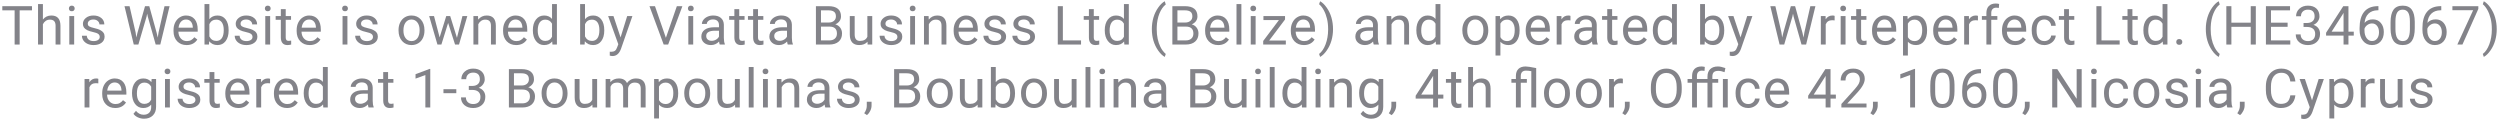 <svg width="556" height="27" viewBox="0 0 556 27" fill="none" xmlns="http://www.w3.org/2000/svg">
<path d="M7.113 2.3H4.371V9.906H3.252V2.3H0.516V1.374H7.113V2.3Z" fill="#838389"/>
<path d="M9.543 4.333C10.023 3.743 10.648 3.449 11.418 3.449C12.758 3.449 13.434 4.204 13.445 5.716V9.906H12.361V5.71C12.357 5.253 12.252 4.915 12.045 4.697C11.842 4.478 11.523 4.368 11.09 4.368C10.738 4.368 10.43 4.462 10.164 4.65C9.898 4.837 9.691 5.083 9.543 5.388V9.906H8.459V0.906H9.543V4.333Z" fill="#838389"/>
<path d="M16.496 9.906H15.412V3.566H16.496V9.906ZM15.324 1.884C15.324 1.708 15.377 1.56 15.482 1.439C15.592 1.318 15.752 1.257 15.963 1.257C16.174 1.257 16.334 1.318 16.443 1.439C16.553 1.56 16.607 1.708 16.607 1.884C16.607 2.06 16.553 2.206 16.443 2.324C16.334 2.441 16.174 2.499 15.963 2.499C15.752 2.499 15.592 2.441 15.482 2.324C15.377 2.206 15.324 2.06 15.324 1.884Z" fill="#838389"/>
<path d="M22.178 8.224C22.178 7.931 22.066 7.704 21.844 7.544C21.625 7.38 21.24 7.24 20.689 7.122C20.143 7.005 19.707 6.865 19.383 6.7C19.062 6.536 18.824 6.341 18.668 6.115C18.516 5.888 18.439 5.618 18.439 5.306C18.439 4.786 18.658 4.347 19.096 3.988C19.537 3.628 20.1 3.449 20.783 3.449C21.502 3.449 22.084 3.634 22.529 4.005C22.979 4.376 23.203 4.851 23.203 5.429H22.113C22.113 5.132 21.986 4.876 21.732 4.661C21.482 4.447 21.166 4.339 20.783 4.339C20.389 4.339 20.08 4.425 19.857 4.597C19.635 4.769 19.523 4.993 19.523 5.271C19.523 5.533 19.627 5.73 19.834 5.863C20.041 5.995 20.414 6.122 20.953 6.243C21.496 6.365 21.936 6.509 22.271 6.677C22.607 6.845 22.855 7.048 23.016 7.286C23.18 7.521 23.262 7.808 23.262 8.148C23.262 8.714 23.035 9.169 22.582 9.513C22.129 9.853 21.541 10.023 20.818 10.023C20.311 10.023 19.861 9.933 19.471 9.753C19.08 9.574 18.773 9.324 18.551 9.003C18.332 8.679 18.223 8.329 18.223 7.954H19.307C19.326 8.318 19.471 8.607 19.74 8.822C20.014 9.033 20.373 9.138 20.818 9.138C21.229 9.138 21.557 9.056 21.803 8.892C22.053 8.724 22.178 8.501 22.178 8.224Z" fill="#838389"/>
<path d="M30.16 7.216L30.324 8.341L30.564 7.327L32.252 1.374H33.201L34.848 7.327L35.082 8.359L35.264 7.21L36.588 1.374H37.719L35.65 9.906H34.625L32.867 3.689L32.732 3.038L32.598 3.689L30.775 9.906H29.75L27.688 1.374H28.812L30.16 7.216Z" fill="#838389"/>
<path d="M41.496 10.023C40.637 10.023 39.938 9.742 39.398 9.179C38.859 8.613 38.59 7.857 38.59 6.911V6.712C38.59 6.083 38.709 5.523 38.947 5.031C39.19 4.534 39.525 4.148 39.955 3.87C40.389 3.589 40.857 3.449 41.361 3.449C42.185 3.449 42.826 3.72 43.283 4.263C43.74 4.806 43.969 5.583 43.969 6.595V7.046H39.674C39.69 7.671 39.871 8.177 40.219 8.564C40.57 8.947 41.016 9.138 41.555 9.138C41.938 9.138 42.262 9.06 42.527 8.904C42.793 8.747 43.025 8.54 43.225 8.283L43.887 8.798C43.355 9.615 42.559 10.023 41.496 10.023ZM41.361 4.339C40.924 4.339 40.557 4.499 40.26 4.82C39.963 5.136 39.779 5.581 39.709 6.156H42.885V6.074C42.853 5.523 42.705 5.097 42.44 4.796C42.174 4.492 41.815 4.339 41.361 4.339Z" fill="#838389"/>
<path d="M50.846 6.806C50.846 7.775 50.623 8.554 50.178 9.144C49.732 9.73 49.135 10.023 48.385 10.023C47.584 10.023 46.965 9.74 46.527 9.173L46.475 9.906H45.478V0.906H46.562V4.263C47 3.72 47.603 3.449 48.373 3.449C49.143 3.449 49.746 3.74 50.184 4.322C50.625 4.904 50.846 5.7 50.846 6.712V6.806ZM49.762 6.683C49.762 5.945 49.619 5.374 49.334 4.972C49.049 4.57 48.639 4.368 48.103 4.368C47.389 4.368 46.875 4.7 46.562 5.365V8.107C46.895 8.771 47.412 9.103 48.115 9.103C48.635 9.103 49.039 8.902 49.328 8.499C49.617 8.097 49.762 7.492 49.762 6.683Z" fill="#838389"/>
<path d="M56.158 8.224C56.158 7.931 56.047 7.704 55.824 7.544C55.605 7.38 55.221 7.24 54.67 7.122C54.123 7.005 53.688 6.865 53.363 6.7C53.043 6.536 52.805 6.341 52.648 6.115C52.496 5.888 52.42 5.618 52.42 5.306C52.42 4.786 52.639 4.347 53.076 3.988C53.518 3.628 54.08 3.449 54.764 3.449C55.482 3.449 56.065 3.634 56.51 4.005C56.959 4.376 57.184 4.851 57.184 5.429H56.094C56.094 5.132 55.967 4.876 55.713 4.661C55.463 4.447 55.147 4.339 54.764 4.339C54.369 4.339 54.06 4.425 53.838 4.597C53.615 4.769 53.504 4.993 53.504 5.271C53.504 5.533 53.607 5.73 53.815 5.863C54.022 5.995 54.395 6.122 54.934 6.243C55.477 6.365 55.916 6.509 56.252 6.677C56.588 6.845 56.836 7.048 56.996 7.286C57.16 7.521 57.242 7.808 57.242 8.148C57.242 8.714 57.016 9.169 56.562 9.513C56.109 9.853 55.522 10.023 54.799 10.023C54.291 10.023 53.842 9.933 53.451 9.753C53.06 9.574 52.754 9.324 52.531 9.003C52.312 8.679 52.203 8.329 52.203 7.954H53.287C53.307 8.318 53.451 8.607 53.721 8.822C53.994 9.033 54.353 9.138 54.799 9.138C55.209 9.138 55.537 9.056 55.783 8.892C56.033 8.724 56.158 8.501 56.158 8.224Z" fill="#838389"/>
<path d="M60.082 9.906H58.998V3.566H60.082V9.906ZM58.91 1.884C58.91 1.708 58.963 1.56 59.068 1.439C59.178 1.318 59.338 1.257 59.549 1.257C59.76 1.257 59.92 1.318 60.029 1.439C60.139 1.56 60.193 1.708 60.193 1.884C60.193 2.06 60.139 2.206 60.029 2.324C59.92 2.441 59.76 2.499 59.549 2.499C59.338 2.499 59.178 2.441 59.068 2.324C58.963 2.206 58.91 2.06 58.91 1.884Z" fill="#838389"/>
<path d="M63.543 2.031V3.566H64.727V4.404H63.543V8.335C63.543 8.589 63.596 8.781 63.701 8.909C63.807 9.034 63.986 9.097 64.24 9.097C64.365 9.097 64.537 9.074 64.756 9.027V9.906C64.471 9.984 64.193 10.023 63.924 10.023C63.44 10.023 63.074 9.876 62.828 9.583C62.582 9.29 62.459 8.874 62.459 8.335V4.404H61.305V3.566H62.459V2.031H63.543Z" fill="#838389"/>
<path d="M68.879 10.023C68.019 10.023 67.32 9.742 66.781 9.179C66.242 8.613 65.973 7.857 65.973 6.911V6.712C65.973 6.083 66.092 5.523 66.33 5.031C66.572 4.534 66.908 4.148 67.338 3.87C67.772 3.589 68.24 3.449 68.744 3.449C69.568 3.449 70.209 3.72 70.666 4.263C71.123 4.806 71.352 5.583 71.352 6.595V7.046H67.057C67.072 7.671 67.254 8.177 67.602 8.564C67.953 8.947 68.398 9.138 68.938 9.138C69.32 9.138 69.644 9.06 69.91 8.904C70.176 8.747 70.408 8.54 70.607 8.283L71.269 8.798C70.738 9.615 69.941 10.023 68.879 10.023ZM68.744 4.339C68.307 4.339 67.939 4.499 67.643 4.82C67.346 5.136 67.162 5.581 67.092 6.156H70.268V6.074C70.236 5.523 70.088 5.097 69.822 4.796C69.557 4.492 69.197 4.339 68.744 4.339Z" fill="#838389"/>
<path d="M77.266 9.906H76.182V3.566H77.266V9.906ZM76.094 1.884C76.094 1.708 76.147 1.56 76.252 1.439C76.361 1.318 76.522 1.257 76.732 1.257C76.943 1.257 77.103 1.318 77.213 1.439C77.322 1.56 77.377 1.708 77.377 1.884C77.377 2.06 77.322 2.206 77.213 2.324C77.103 2.441 76.943 2.499 76.732 2.499C76.522 2.499 76.361 2.441 76.252 2.324C76.147 2.206 76.094 2.06 76.094 1.884Z" fill="#838389"/>
<path d="M82.947 8.224C82.947 7.931 82.836 7.704 82.613 7.544C82.394 7.38 82.01 7.24 81.459 7.122C80.912 7.005 80.477 6.865 80.152 6.7C79.832 6.536 79.594 6.341 79.438 6.115C79.285 5.888 79.209 5.618 79.209 5.306C79.209 4.786 79.428 4.347 79.865 3.988C80.307 3.628 80.869 3.449 81.553 3.449C82.272 3.449 82.853 3.634 83.299 4.005C83.748 4.376 83.973 4.851 83.973 5.429H82.883C82.883 5.132 82.756 4.876 82.502 4.661C82.252 4.447 81.936 4.339 81.553 4.339C81.158 4.339 80.85 4.425 80.627 4.597C80.404 4.769 80.293 4.993 80.293 5.271C80.293 5.533 80.397 5.73 80.603 5.863C80.811 5.995 81.184 6.122 81.723 6.243C82.266 6.365 82.705 6.509 83.041 6.677C83.377 6.845 83.625 7.048 83.785 7.286C83.949 7.521 84.031 7.808 84.031 8.148C84.031 8.714 83.805 9.169 83.352 9.513C82.898 9.853 82.311 10.023 81.588 10.023C81.08 10.023 80.631 9.933 80.24 9.753C79.85 9.574 79.543 9.324 79.32 9.003C79.102 8.679 78.992 8.329 78.992 7.954H80.076C80.096 8.318 80.24 8.607 80.51 8.822C80.783 9.033 81.143 9.138 81.588 9.138C81.998 9.138 82.326 9.056 82.572 8.892C82.822 8.724 82.947 8.501 82.947 8.224Z" fill="#838389"/>
<path d="M88.633 6.677C88.633 6.056 88.754 5.497 88.996 5.001C89.242 4.505 89.582 4.122 90.016 3.853C90.453 3.583 90.951 3.449 91.51 3.449C92.373 3.449 93.07 3.747 93.602 4.345C94.137 4.943 94.404 5.738 94.404 6.73V6.806C94.404 7.423 94.285 7.978 94.047 8.47C93.812 8.958 93.475 9.339 93.033 9.613C92.596 9.886 92.092 10.023 91.522 10.023C90.662 10.023 89.965 9.724 89.43 9.126C88.898 8.529 88.633 7.738 88.633 6.753V6.677ZM89.723 6.806C89.723 7.509 89.885 8.074 90.209 8.499C90.537 8.925 90.975 9.138 91.522 9.138C92.072 9.138 92.51 8.923 92.834 8.493C93.158 8.06 93.32 7.454 93.32 6.677C93.32 5.982 93.154 5.419 92.822 4.99C92.494 4.556 92.057 4.339 91.51 4.339C90.975 4.339 90.543 4.552 90.215 4.978C89.887 5.404 89.723 6.013 89.723 6.806Z" fill="#838389"/>
<path d="M101.627 8.411L102.846 3.566H103.93L102.084 9.906H101.205L99.664 5.101L98.164 9.906H97.285L95.445 3.566H96.523L97.772 8.312L99.248 3.566H100.121L101.627 8.411Z" fill="#838389"/>
<path d="M106.312 3.566L106.348 4.363C106.832 3.753 107.465 3.449 108.246 3.449C109.586 3.449 110.262 4.204 110.273 5.716V9.906H109.189V5.71C109.186 5.253 109.08 4.915 108.873 4.697C108.67 4.478 108.352 4.368 107.918 4.368C107.566 4.368 107.258 4.462 106.992 4.65C106.727 4.837 106.52 5.083 106.371 5.388V9.906H105.287V3.566H106.312Z" fill="#838389"/>
<path d="M114.789 10.023C113.93 10.023 113.23 9.742 112.691 9.179C112.152 8.613 111.883 7.857 111.883 6.911V6.712C111.883 6.083 112.002 5.523 112.24 5.031C112.482 4.534 112.818 4.148 113.248 3.87C113.682 3.589 114.15 3.449 114.654 3.449C115.479 3.449 116.119 3.72 116.576 4.263C117.033 4.806 117.262 5.583 117.262 6.595V7.046H112.967C112.982 7.671 113.164 8.177 113.512 8.564C113.863 8.947 114.309 9.138 114.848 9.138C115.23 9.138 115.555 9.06 115.82 8.904C116.086 8.747 116.318 8.54 116.518 8.283L117.18 8.798C116.648 9.615 115.852 10.023 114.789 10.023ZM114.654 4.339C114.217 4.339 113.85 4.499 113.553 4.82C113.256 5.136 113.072 5.581 113.002 6.156H116.178V6.074C116.146 5.523 115.998 5.097 115.732 4.796C115.467 4.492 115.107 4.339 114.654 4.339Z" fill="#838389"/>
<path d="M118.508 6.683C118.508 5.71 118.738 4.929 119.199 4.339C119.66 3.745 120.264 3.449 121.01 3.449C121.752 3.449 122.34 3.702 122.773 4.21V0.906H123.857V9.906H122.861L122.809 9.226C122.375 9.757 121.771 10.023 120.998 10.023C120.264 10.023 119.664 9.722 119.199 9.12C118.738 8.519 118.508 7.734 118.508 6.765V6.683ZM119.592 6.806C119.592 7.525 119.74 8.087 120.037 8.493C120.334 8.9 120.744 9.103 121.268 9.103C121.955 9.103 122.457 8.794 122.773 8.177V5.265C122.449 4.667 121.951 4.368 121.279 4.368C120.748 4.368 120.334 4.574 120.037 4.984C119.74 5.394 119.592 6.001 119.592 6.806Z" fill="#838389"/>
<path d="M134.389 6.806C134.389 7.775 134.166 8.554 133.721 9.144C133.275 9.73 132.678 10.023 131.928 10.023C131.127 10.023 130.508 9.74 130.07 9.173L130.018 9.906H129.021V0.906H130.105V4.263C130.543 3.72 131.146 3.449 131.916 3.449C132.686 3.449 133.289 3.74 133.727 4.322C134.168 4.904 134.389 5.7 134.389 6.712V6.806ZM133.305 6.683C133.305 5.945 133.162 5.374 132.877 4.972C132.592 4.57 132.182 4.368 131.646 4.368C130.932 4.368 130.418 4.7 130.105 5.365V8.107C130.438 8.771 130.955 9.103 131.658 9.103C132.178 9.103 132.582 8.902 132.871 8.499C133.16 8.097 133.305 7.492 133.305 6.683Z" fill="#838389"/>
<path d="M138.014 8.318L139.49 3.566H140.65L138.102 10.884C137.707 11.939 137.08 12.466 136.221 12.466L136.016 12.448L135.611 12.372V11.493L135.904 11.517C136.271 11.517 136.557 11.443 136.76 11.294C136.967 11.146 137.137 10.874 137.27 10.48L137.51 9.835L135.248 3.566H136.432L138.014 8.318Z" fill="#838389"/>
<path d="M148.094 8.411L150.531 1.374H151.762L148.598 9.906H147.602L144.443 1.374H145.668L148.094 8.411Z" fill="#838389"/>
<path d="M154.168 9.906H153.084V3.566H154.168V9.906ZM152.996 1.884C152.996 1.708 153.049 1.56 153.154 1.439C153.264 1.318 153.424 1.257 153.635 1.257C153.846 1.257 154.006 1.318 154.115 1.439C154.225 1.56 154.279 1.708 154.279 1.884C154.279 2.06 154.225 2.206 154.115 2.324C154.006 2.441 153.846 2.499 153.635 2.499C153.424 2.499 153.264 2.441 153.154 2.324C153.049 2.206 152.996 2.06 152.996 1.884Z" fill="#838389"/>
<path d="M160.072 9.906C160.01 9.781 159.959 9.558 159.92 9.238C159.416 9.761 158.814 10.023 158.115 10.023C157.49 10.023 156.977 9.847 156.574 9.495C156.176 9.14 155.977 8.691 155.977 8.148C155.977 7.488 156.227 6.976 156.727 6.613C157.23 6.245 157.938 6.062 158.848 6.062H159.902V5.564C159.902 5.185 159.789 4.884 159.562 4.661C159.336 4.435 159.002 4.322 158.561 4.322C158.174 4.322 157.85 4.419 157.588 4.615C157.326 4.81 157.195 5.046 157.195 5.324H156.105C156.105 5.007 156.217 4.702 156.439 4.409C156.666 4.113 156.971 3.878 157.354 3.706C157.74 3.534 158.164 3.449 158.625 3.449C159.355 3.449 159.928 3.632 160.342 3.999C160.756 4.363 160.971 4.865 160.986 5.505V8.423C160.986 9.005 161.061 9.468 161.209 9.812V9.906H160.072ZM158.273 9.079C158.613 9.079 158.936 8.992 159.24 8.816C159.545 8.64 159.766 8.411 159.902 8.13V6.829H159.053C157.725 6.829 157.061 7.218 157.061 7.995C157.061 8.335 157.174 8.601 157.4 8.792C157.627 8.984 157.918 9.079 158.273 9.079Z" fill="#838389"/>
<path d="M164.406 2.031V3.566H165.59V4.404H164.406V8.335C164.406 8.589 164.459 8.781 164.564 8.909C164.67 9.034 164.85 9.097 165.104 9.097C165.229 9.097 165.4 9.074 165.619 9.027V9.906C165.334 9.984 165.057 10.023 164.787 10.023C164.303 10.023 163.938 9.876 163.691 9.583C163.445 9.29 163.322 8.874 163.322 8.335V4.404H162.168V3.566H163.322V2.031H164.406Z" fill="#838389"/>
<path d="M168.582 2.031V3.566H169.766V4.404H168.582V8.335C168.582 8.589 168.635 8.781 168.74 8.909C168.846 9.034 169.025 9.097 169.279 9.097C169.404 9.097 169.576 9.074 169.795 9.027V9.906C169.51 9.984 169.232 10.023 168.963 10.023C168.479 10.023 168.113 9.876 167.867 9.583C167.621 9.29 167.498 8.874 167.498 8.335V4.404H166.344V3.566H167.498V2.031H168.582Z" fill="#838389"/>
<path d="M175.201 9.906C175.139 9.781 175.088 9.558 175.049 9.238C174.545 9.761 173.943 10.023 173.244 10.023C172.619 10.023 172.105 9.847 171.703 9.495C171.305 9.14 171.105 8.691 171.105 8.148C171.105 7.488 171.355 6.976 171.855 6.613C172.359 6.245 173.066 6.062 173.977 6.062H175.031V5.564C175.031 5.185 174.918 4.884 174.691 4.661C174.465 4.435 174.131 4.322 173.689 4.322C173.303 4.322 172.979 4.419 172.717 4.615C172.455 4.81 172.324 5.046 172.324 5.324H171.234C171.234 5.007 171.346 4.702 171.568 4.409C171.795 4.113 172.1 3.878 172.482 3.706C172.869 3.534 173.293 3.449 173.754 3.449C174.484 3.449 175.057 3.632 175.471 3.999C175.885 4.363 176.1 4.865 176.115 5.505V8.423C176.115 9.005 176.189 9.468 176.338 9.812V9.906H175.201ZM173.402 9.079C173.742 9.079 174.064 8.992 174.369 8.816C174.674 8.64 174.895 8.411 175.031 8.13V6.829H174.182C172.854 6.829 172.189 7.218 172.189 7.995C172.189 8.335 172.303 8.601 172.529 8.792C172.756 8.984 173.047 9.079 173.402 9.079Z" fill="#838389"/>
<path d="M181.461 9.906V1.374H184.25C185.176 1.374 185.871 1.566 186.336 1.949C186.805 2.331 187.039 2.898 187.039 3.648C187.039 4.046 186.926 4.4 186.699 4.708C186.473 5.013 186.164 5.249 185.773 5.417C186.234 5.546 186.598 5.792 186.863 6.156C187.133 6.515 187.268 6.945 187.268 7.445C187.268 8.21 187.02 8.812 186.523 9.249C186.027 9.687 185.326 9.906 184.42 9.906H181.461ZM182.586 5.915V8.986H184.443C184.967 8.986 185.379 8.851 185.68 8.581C185.984 8.308 186.137 7.933 186.137 7.456C186.137 6.429 185.578 5.915 184.461 5.915H182.586ZM182.586 5.013H184.285C184.777 5.013 185.17 4.89 185.463 4.644C185.76 4.398 185.908 4.064 185.908 3.642C185.908 3.173 185.771 2.833 185.498 2.622C185.225 2.408 184.809 2.3 184.25 2.3H182.586V5.013Z" fill="#838389"/>
<path d="M192.932 9.279C192.51 9.775 191.891 10.023 191.074 10.023C190.398 10.023 189.883 9.827 189.527 9.437C189.176 9.042 188.998 8.46 188.994 7.691V3.566H190.078V7.661C190.078 8.622 190.469 9.103 191.25 9.103C192.078 9.103 192.629 8.794 192.902 8.177V3.566H193.986V9.906H192.955L192.932 9.279Z" fill="#838389"/>
<path d="M199.58 8.224C199.58 7.931 199.469 7.704 199.246 7.544C199.027 7.38 198.643 7.24 198.092 7.122C197.545 7.005 197.109 6.865 196.785 6.7C196.465 6.536 196.227 6.341 196.07 6.115C195.918 5.888 195.842 5.618 195.842 5.306C195.842 4.786 196.061 4.347 196.498 3.988C196.939 3.628 197.502 3.449 198.186 3.449C198.904 3.449 199.486 3.634 199.932 4.005C200.381 4.376 200.605 4.851 200.605 5.429H199.516C199.516 5.132 199.389 4.876 199.135 4.661C198.885 4.447 198.568 4.339 198.186 4.339C197.791 4.339 197.482 4.425 197.26 4.597C197.037 4.769 196.926 4.993 196.926 5.271C196.926 5.533 197.029 5.73 197.236 5.863C197.443 5.995 197.816 6.122 198.355 6.243C198.898 6.365 199.338 6.509 199.674 6.677C200.01 6.845 200.258 7.048 200.418 7.286C200.582 7.521 200.664 7.808 200.664 8.148C200.664 8.714 200.438 9.169 199.984 9.513C199.531 9.853 198.943 10.023 198.221 10.023C197.713 10.023 197.264 9.933 196.873 9.753C196.482 9.574 196.176 9.324 195.953 9.003C195.734 8.679 195.625 8.329 195.625 7.954H196.709C196.729 8.318 196.873 8.607 197.143 8.822C197.416 9.033 197.775 9.138 198.221 9.138C198.631 9.138 198.959 9.056 199.205 8.892C199.455 8.724 199.58 8.501 199.58 8.224Z" fill="#838389"/>
<path d="M203.504 9.906H202.42V3.566H203.504V9.906ZM202.332 1.884C202.332 1.708 202.385 1.56 202.49 1.439C202.6 1.318 202.76 1.257 202.971 1.257C203.182 1.257 203.342 1.318 203.451 1.439C203.561 1.56 203.615 1.708 203.615 1.884C203.615 2.06 203.561 2.206 203.451 2.324C203.342 2.441 203.182 2.499 202.971 2.499C202.76 2.499 202.6 2.441 202.49 2.324C202.385 2.206 202.332 2.06 202.332 1.884Z" fill="#838389"/>
<path d="M206.52 3.566L206.555 4.363C207.039 3.753 207.672 3.449 208.453 3.449C209.793 3.449 210.469 4.204 210.48 5.716V9.906H209.396V5.71C209.393 5.253 209.287 4.915 209.08 4.697C208.877 4.478 208.559 4.368 208.125 4.368C207.773 4.368 207.465 4.462 207.199 4.65C206.934 4.837 206.727 5.083 206.578 5.388V9.906H205.494V3.566H206.52Z" fill="#838389"/>
<path d="M214.996 10.023C214.137 10.023 213.438 9.742 212.898 9.179C212.359 8.613 212.09 7.857 212.09 6.911V6.712C212.09 6.083 212.209 5.523 212.447 5.031C212.689 4.534 213.025 4.148 213.455 3.87C213.889 3.589 214.357 3.449 214.861 3.449C215.686 3.449 216.326 3.72 216.783 4.263C217.24 4.806 217.469 5.583 217.469 6.595V7.046H213.174C213.189 7.671 213.371 8.177 213.719 8.564C214.07 8.947 214.516 9.138 215.055 9.138C215.438 9.138 215.762 9.06 216.027 8.904C216.293 8.747 216.525 8.54 216.725 8.283L217.387 8.798C216.855 9.615 216.059 10.023 214.996 10.023ZM214.861 4.339C214.424 4.339 214.057 4.499 213.76 4.82C213.463 5.136 213.279 5.581 213.209 6.156H216.385V6.074C216.354 5.523 216.205 5.097 215.939 4.796C215.674 4.492 215.314 4.339 214.861 4.339Z" fill="#838389"/>
<path d="M222.67 8.224C222.67 7.931 222.559 7.704 222.336 7.544C222.117 7.38 221.732 7.24 221.182 7.122C220.635 7.005 220.199 6.865 219.875 6.7C219.555 6.536 219.316 6.341 219.16 6.115C219.008 5.888 218.932 5.618 218.932 5.306C218.932 4.786 219.15 4.347 219.588 3.988C220.029 3.628 220.592 3.449 221.275 3.449C221.994 3.449 222.576 3.634 223.021 4.005C223.471 4.376 223.695 4.851 223.695 5.429H222.605C222.605 5.132 222.479 4.876 222.225 4.661C221.975 4.447 221.658 4.339 221.275 4.339C220.881 4.339 220.572 4.425 220.35 4.597C220.127 4.769 220.016 4.993 220.016 5.271C220.016 5.533 220.119 5.73 220.326 5.863C220.533 5.995 220.906 6.122 221.445 6.243C221.988 6.365 222.428 6.509 222.764 6.677C223.1 6.845 223.348 7.048 223.508 7.286C223.672 7.521 223.754 7.808 223.754 8.148C223.754 8.714 223.527 9.169 223.074 9.513C222.621 9.853 222.033 10.023 221.311 10.023C220.803 10.023 220.354 9.933 219.963 9.753C219.572 9.574 219.266 9.324 219.043 9.003C218.824 8.679 218.715 8.329 218.715 7.954H219.799C219.818 8.318 219.963 8.607 220.232 8.822C220.506 9.033 220.865 9.138 221.311 9.138C221.721 9.138 222.049 9.056 222.295 8.892C222.545 8.724 222.67 8.501 222.67 8.224Z" fill="#838389"/>
<path d="M229.107 8.224C229.107 7.931 228.996 7.704 228.773 7.544C228.555 7.38 228.17 7.24 227.619 7.122C227.072 7.005 226.637 6.865 226.312 6.7C225.992 6.536 225.754 6.341 225.598 6.115C225.445 5.888 225.369 5.618 225.369 5.306C225.369 4.786 225.588 4.347 226.025 3.988C226.467 3.628 227.029 3.449 227.713 3.449C228.432 3.449 229.014 3.634 229.459 4.005C229.908 4.376 230.133 4.851 230.133 5.429H229.043C229.043 5.132 228.916 4.876 228.662 4.661C228.412 4.447 228.096 4.339 227.713 4.339C227.318 4.339 227.01 4.425 226.787 4.597C226.564 4.769 226.453 4.993 226.453 5.271C226.453 5.533 226.557 5.73 226.764 5.863C226.971 5.995 227.344 6.122 227.883 6.243C228.426 6.365 228.865 6.509 229.201 6.677C229.537 6.845 229.785 7.048 229.945 7.286C230.109 7.521 230.191 7.808 230.191 8.148C230.191 8.714 229.965 9.169 229.512 9.513C229.059 9.853 228.471 10.023 227.748 10.023C227.24 10.023 226.791 9.933 226.4 9.753C226.01 9.574 225.703 9.324 225.48 9.003C225.262 8.679 225.152 8.329 225.152 7.954H226.236C226.256 8.318 226.4 8.607 226.67 8.822C226.943 9.033 227.303 9.138 227.748 9.138C228.158 9.138 228.486 9.056 228.732 8.892C228.982 8.724 229.107 8.501 229.107 8.224Z" fill="#838389"/>
<path d="M236.381 8.986H240.424V9.906H235.25V1.374H236.381V8.986Z" fill="#838389"/>
<path d="M243.258 2.031V3.566H244.441V4.404H243.258V8.335C243.258 8.589 243.311 8.781 243.416 8.909C243.521 9.034 243.701 9.097 243.955 9.097C244.08 9.097 244.252 9.074 244.471 9.027V9.906C244.186 9.984 243.908 10.023 243.639 10.023C243.154 10.023 242.789 9.876 242.543 9.583C242.297 9.29 242.174 8.874 242.174 8.335V4.404H241.02V3.566H242.174V2.031H243.258Z" fill="#838389"/>
<path d="M245.699 6.683C245.699 5.71 245.93 4.929 246.391 4.339C246.852 3.745 247.455 3.449 248.201 3.449C248.943 3.449 249.531 3.702 249.965 4.21V0.906H251.049V9.906H250.053L250 9.226C249.566 9.757 248.963 10.023 248.189 10.023C247.455 10.023 246.855 9.722 246.391 9.12C245.93 8.519 245.699 7.734 245.699 6.765V6.683ZM246.783 6.806C246.783 7.525 246.932 8.087 247.229 8.493C247.525 8.9 247.936 9.103 248.459 9.103C249.146 9.103 249.648 8.794 249.965 8.177V5.265C249.641 4.667 249.143 4.368 248.471 4.368C247.939 4.368 247.525 4.574 247.229 4.984C246.932 5.394 246.783 6.001 246.783 6.806Z" fill="#838389"/>
<path d="M256.172 6.443C256.172 5.56 256.289 4.712 256.523 3.9C256.762 3.087 257.115 2.349 257.584 1.685C258.053 1.021 258.539 0.552 259.043 0.279L259.266 0.993C258.695 1.431 258.227 2.099 257.859 2.997C257.496 3.896 257.297 4.902 257.262 6.015L257.256 6.513C257.256 8.021 257.531 9.329 258.082 10.439C258.414 11.103 258.809 11.622 259.266 11.997L259.043 12.659C258.523 12.37 258.027 11.886 257.555 11.206C256.633 9.878 256.172 8.29 256.172 6.443Z" fill="#838389"/>
<path d="M260.734 9.906V1.374H263.523C264.449 1.374 265.145 1.566 265.609 1.949C266.078 2.331 266.312 2.898 266.312 3.648C266.312 4.046 266.199 4.4 265.973 4.708C265.746 5.013 265.438 5.249 265.047 5.417C265.508 5.546 265.871 5.792 266.137 6.156C266.406 6.515 266.541 6.945 266.541 7.445C266.541 8.21 266.293 8.812 265.797 9.249C265.301 9.687 264.6 9.906 263.693 9.906H260.734ZM261.859 5.915V8.986H263.717C264.24 8.986 264.652 8.851 264.953 8.581C265.258 8.308 265.41 7.933 265.41 7.456C265.41 6.429 264.852 5.915 263.734 5.915H261.859ZM261.859 5.013H263.559C264.051 5.013 264.443 4.89 264.736 4.644C265.033 4.398 265.182 4.064 265.182 3.642C265.182 3.173 265.045 2.833 264.771 2.622C264.498 2.408 264.082 2.3 263.523 2.3H261.859V5.013Z" fill="#838389"/>
<path d="M270.922 10.023C270.062 10.023 269.363 9.742 268.824 9.179C268.285 8.613 268.016 7.857 268.016 6.911V6.712C268.016 6.083 268.135 5.523 268.373 5.031C268.615 4.534 268.951 4.148 269.381 3.87C269.814 3.589 270.283 3.449 270.787 3.449C271.611 3.449 272.252 3.72 272.709 4.263C273.166 4.806 273.395 5.583 273.395 6.595V7.046H269.1C269.115 7.671 269.297 8.177 269.645 8.564C269.996 8.947 270.441 9.138 270.98 9.138C271.363 9.138 271.688 9.06 271.953 8.904C272.219 8.747 272.451 8.54 272.65 8.283L273.312 8.798C272.781 9.615 271.984 10.023 270.922 10.023ZM270.787 4.339C270.35 4.339 269.982 4.499 269.686 4.82C269.389 5.136 269.205 5.581 269.135 6.156H272.311V6.074C272.279 5.523 272.131 5.097 271.865 4.796C271.6 4.492 271.24 4.339 270.787 4.339Z" fill="#838389"/>
<path d="M276.082 9.906H274.998V0.906H276.082V9.906Z" fill="#838389"/>
<path d="M279.25 9.906H278.166V3.566H279.25V9.906ZM278.078 1.884C278.078 1.708 278.131 1.56 278.236 1.439C278.346 1.318 278.506 1.257 278.717 1.257C278.928 1.257 279.088 1.318 279.197 1.439C279.307 1.56 279.361 1.708 279.361 1.884C279.361 2.06 279.307 2.206 279.197 2.324C279.088 2.441 278.928 2.499 278.717 2.499C278.506 2.499 278.346 2.441 278.236 2.324C278.131 2.206 278.078 2.06 278.078 1.884Z" fill="#838389"/>
<path d="M282.26 9.021H285.969V9.906H280.936V9.109L284.434 4.462H280.988V3.566H285.793V4.333L282.26 9.021Z" fill="#838389"/>
<path d="M289.98 10.023C289.121 10.023 288.422 9.742 287.883 9.179C287.344 8.613 287.074 7.857 287.074 6.911V6.712C287.074 6.083 287.193 5.523 287.432 5.031C287.674 4.534 288.01 4.148 288.439 3.87C288.873 3.589 289.342 3.449 289.846 3.449C290.67 3.449 291.311 3.72 291.768 4.263C292.225 4.806 292.453 5.583 292.453 6.595V7.046H288.158C288.174 7.671 288.355 8.177 288.703 8.564C289.055 8.947 289.5 9.138 290.039 9.138C290.422 9.138 290.746 9.06 291.012 8.904C291.277 8.747 291.51 8.54 291.709 8.283L292.371 8.798C291.84 9.615 291.043 10.023 289.98 10.023ZM289.846 4.339C289.408 4.339 289.041 4.499 288.744 4.82C288.447 5.136 288.264 5.581 288.193 6.156H291.369V6.074C291.338 5.523 291.189 5.097 290.924 4.796C290.658 4.492 290.299 4.339 289.846 4.339Z" fill="#838389"/>
<path d="M296.465 6.501C296.465 7.372 296.35 8.208 296.119 9.009C295.893 9.806 295.543 10.542 295.07 11.218C294.602 11.894 294.109 12.374 293.594 12.659L293.365 11.997C293.967 11.536 294.449 10.822 294.812 9.853C295.18 8.88 295.367 7.802 295.375 6.618V6.431C295.375 5.611 295.289 4.849 295.117 4.146C294.945 3.439 294.705 2.806 294.396 2.247C294.092 1.689 293.748 1.253 293.365 0.941L293.594 0.279C294.109 0.564 294.6 1.04 295.064 1.708C295.533 2.376 295.883 3.113 296.113 3.917C296.348 4.722 296.465 5.583 296.465 6.501Z" fill="#838389"/>
<path d="M305.525 9.906C305.463 9.781 305.412 9.558 305.373 9.238C304.869 9.761 304.268 10.023 303.568 10.023C302.943 10.023 302.43 9.847 302.027 9.495C301.629 9.14 301.43 8.691 301.43 8.148C301.43 7.488 301.68 6.976 302.18 6.613C302.684 6.245 303.391 6.062 304.301 6.062H305.355V5.564C305.355 5.185 305.242 4.884 305.016 4.661C304.789 4.435 304.455 4.322 304.014 4.322C303.627 4.322 303.303 4.419 303.041 4.615C302.779 4.81 302.648 5.046 302.648 5.324H301.559C301.559 5.007 301.67 4.702 301.893 4.409C302.119 4.113 302.424 3.878 302.807 3.706C303.193 3.534 303.617 3.449 304.078 3.449C304.809 3.449 305.381 3.632 305.795 3.999C306.209 4.363 306.424 4.865 306.439 5.505V8.423C306.439 9.005 306.514 9.468 306.662 9.812V9.906H305.525ZM303.727 9.079C304.066 9.079 304.389 8.992 304.693 8.816C304.998 8.64 305.219 8.411 305.355 8.13V6.829H304.506C303.178 6.829 302.514 7.218 302.514 7.995C302.514 8.335 302.627 8.601 302.854 8.792C303.08 8.984 303.371 9.079 303.727 9.079Z" fill="#838389"/>
<path d="M309.414 3.566L309.449 4.363C309.934 3.753 310.566 3.449 311.348 3.449C312.688 3.449 313.363 4.204 313.375 5.716V9.906H312.291V5.71C312.287 5.253 312.182 4.915 311.975 4.697C311.771 4.478 311.453 4.368 311.02 4.368C310.668 4.368 310.359 4.462 310.094 4.65C309.828 4.837 309.621 5.083 309.473 5.388V9.906H308.389V3.566H309.414Z" fill="#838389"/>
<path d="M314.996 6.683C314.996 5.71 315.227 4.929 315.688 4.339C316.148 3.745 316.752 3.449 317.498 3.449C318.24 3.449 318.828 3.702 319.262 4.21V0.906H320.346V9.906H319.35L319.297 9.226C318.863 9.757 318.26 10.023 317.486 10.023C316.752 10.023 316.152 9.722 315.688 9.12C315.227 8.519 314.996 7.734 314.996 6.765V6.683ZM316.08 6.806C316.08 7.525 316.229 8.087 316.525 8.493C316.822 8.9 317.232 9.103 317.756 9.103C318.443 9.103 318.945 8.794 319.262 8.177V5.265C318.938 4.667 318.439 4.368 317.768 4.368C317.236 4.368 316.822 4.574 316.525 4.984C316.229 5.394 316.08 6.001 316.08 6.806Z" fill="#838389"/>
<path d="M325.223 6.677C325.223 6.056 325.344 5.497 325.586 5.001C325.832 4.505 326.172 4.122 326.605 3.853C327.043 3.583 327.541 3.449 328.1 3.449C328.963 3.449 329.66 3.747 330.191 4.345C330.727 4.943 330.994 5.738 330.994 6.73V6.806C330.994 7.423 330.875 7.978 330.637 8.47C330.402 8.958 330.064 9.339 329.623 9.613C329.186 9.886 328.682 10.023 328.111 10.023C327.252 10.023 326.555 9.724 326.02 9.126C325.488 8.529 325.223 7.738 325.223 6.753V6.677ZM326.312 6.806C326.312 7.509 326.475 8.074 326.799 8.499C327.127 8.925 327.564 9.138 328.111 9.138C328.662 9.138 329.1 8.923 329.424 8.493C329.748 8.06 329.91 7.454 329.91 6.677C329.91 5.982 329.744 5.419 329.412 4.99C329.084 4.556 328.646 4.339 328.1 4.339C327.564 4.339 327.133 4.552 326.805 4.978C326.477 5.404 326.312 6.013 326.312 6.806Z" fill="#838389"/>
<path d="M337.959 6.806C337.959 7.771 337.738 8.548 337.297 9.138C336.855 9.728 336.258 10.023 335.504 10.023C334.734 10.023 334.129 9.779 333.688 9.29V12.343H332.604V3.566H333.594L333.646 4.269C334.088 3.722 334.701 3.449 335.486 3.449C336.248 3.449 336.85 3.736 337.291 4.31C337.736 4.884 337.959 5.683 337.959 6.706V6.806ZM336.875 6.683C336.875 5.968 336.723 5.404 336.418 4.99C336.113 4.575 335.695 4.368 335.164 4.368C334.508 4.368 334.016 4.659 333.688 5.242V8.271C334.012 8.849 334.508 9.138 335.176 9.138C335.695 9.138 336.107 8.933 336.412 8.523C336.721 8.109 336.875 7.495 336.875 6.683Z" fill="#838389"/>
<path d="M342.223 10.023C341.363 10.023 340.664 9.742 340.125 9.179C339.586 8.613 339.316 7.857 339.316 6.911V6.712C339.316 6.083 339.436 5.523 339.674 5.031C339.916 4.534 340.252 4.148 340.682 3.87C341.115 3.589 341.584 3.449 342.088 3.449C342.912 3.449 343.553 3.72 344.01 4.263C344.467 4.806 344.695 5.583 344.695 6.595V7.046H340.4C340.416 7.671 340.598 8.177 340.945 8.564C341.297 8.947 341.742 9.138 342.281 9.138C342.664 9.138 342.988 9.06 343.254 8.904C343.52 8.747 343.752 8.54 343.951 8.283L344.613 8.798C344.082 9.615 343.285 10.023 342.223 10.023ZM342.088 4.339C341.65 4.339 341.283 4.499 340.986 4.82C340.689 5.136 340.506 5.581 340.436 6.156H343.611V6.074C343.58 5.523 343.432 5.097 343.166 4.796C342.9 4.492 342.541 4.339 342.088 4.339Z" fill="#838389"/>
<path d="M349.27 4.538C349.105 4.511 348.928 4.497 348.736 4.497C348.025 4.497 347.543 4.8 347.289 5.406V9.906H346.205V3.566H347.26L347.277 4.298C347.633 3.732 348.137 3.449 348.789 3.449C349 3.449 349.16 3.476 349.27 3.531V4.538Z" fill="#838389"/>
<path d="M354.201 9.906C354.139 9.781 354.088 9.558 354.049 9.238C353.545 9.761 352.943 10.023 352.244 10.023C351.619 10.023 351.105 9.847 350.703 9.495C350.305 9.14 350.105 8.691 350.105 8.148C350.105 7.488 350.355 6.976 350.855 6.613C351.359 6.245 352.066 6.062 352.977 6.062H354.031V5.564C354.031 5.185 353.918 4.884 353.691 4.661C353.465 4.435 353.131 4.322 352.689 4.322C352.303 4.322 351.979 4.419 351.717 4.615C351.455 4.81 351.324 5.046 351.324 5.324H350.234C350.234 5.007 350.346 4.702 350.568 4.409C350.795 4.113 351.1 3.878 351.482 3.706C351.869 3.534 352.293 3.449 352.754 3.449C353.484 3.449 354.057 3.632 354.471 3.999C354.885 4.363 355.1 4.865 355.115 5.505V8.423C355.115 9.005 355.189 9.468 355.338 9.812V9.906H354.201ZM352.402 9.079C352.742 9.079 353.064 8.992 353.369 8.816C353.674 8.64 353.895 8.411 354.031 8.13V6.829H353.182C351.854 6.829 351.189 7.218 351.189 7.995C351.189 8.335 351.303 8.601 351.529 8.792C351.756 8.984 352.047 9.079 352.402 9.079Z" fill="#838389"/>
<path d="M358.535 2.031V3.566H359.719V4.404H358.535V8.335C358.535 8.589 358.588 8.781 358.693 8.909C358.799 9.034 358.979 9.097 359.232 9.097C359.357 9.097 359.529 9.074 359.748 9.027V9.906C359.463 9.984 359.186 10.023 358.916 10.023C358.432 10.023 358.066 9.876 357.82 9.583C357.574 9.29 357.451 8.874 357.451 8.335V4.404H356.297V3.566H357.451V2.031H358.535Z" fill="#838389"/>
<path d="M363.871 10.023C363.012 10.023 362.312 9.742 361.773 9.179C361.234 8.613 360.965 7.857 360.965 6.911V6.712C360.965 6.083 361.084 5.523 361.322 5.031C361.564 4.534 361.9 4.148 362.33 3.87C362.764 3.589 363.232 3.449 363.736 3.449C364.561 3.449 365.201 3.72 365.658 4.263C366.115 4.806 366.344 5.583 366.344 6.595V7.046H362.049C362.064 7.671 362.246 8.177 362.594 8.564C362.945 8.947 363.391 9.138 363.93 9.138C364.312 9.138 364.637 9.06 364.902 8.904C365.168 8.747 365.4 8.54 365.6 8.283L366.262 8.798C365.73 9.615 364.934 10.023 363.871 10.023ZM363.736 4.339C363.299 4.339 362.932 4.499 362.635 4.82C362.338 5.136 362.154 5.581 362.084 6.156H365.26V6.074C365.229 5.523 365.08 5.097 364.814 4.796C364.549 4.492 364.189 4.339 363.736 4.339Z" fill="#838389"/>
<path d="M367.59 6.683C367.59 5.71 367.82 4.929 368.281 4.339C368.742 3.745 369.346 3.449 370.092 3.449C370.834 3.449 371.422 3.702 371.855 4.21V0.906H372.939V9.906H371.943L371.891 9.226C371.457 9.757 370.854 10.023 370.08 10.023C369.346 10.023 368.746 9.722 368.281 9.12C367.82 8.519 367.59 7.734 367.59 6.765V6.683ZM368.674 6.806C368.674 7.525 368.822 8.087 369.119 8.493C369.416 8.9 369.826 9.103 370.35 9.103C371.037 9.103 371.539 8.794 371.855 8.177V5.265C371.531 4.667 371.033 4.368 370.361 4.368C369.83 4.368 369.416 4.574 369.119 4.984C368.822 5.394 368.674 6.001 368.674 6.806Z" fill="#838389"/>
<path d="M383.471 6.806C383.471 7.775 383.248 8.554 382.803 9.144C382.357 9.73 381.76 10.023 381.01 10.023C380.209 10.023 379.59 9.74 379.152 9.173L379.1 9.906H378.104V0.906H379.188V4.263C379.625 3.72 380.229 3.449 380.998 3.449C381.768 3.449 382.371 3.74 382.809 4.322C383.25 4.904 383.471 5.7 383.471 6.712V6.806ZM382.387 6.683C382.387 5.945 382.244 5.374 381.959 4.972C381.674 4.57 381.264 4.368 380.729 4.368C380.014 4.368 379.5 4.7 379.188 5.365V8.107C379.52 8.771 380.037 9.103 380.74 9.103C381.26 9.103 381.664 8.902 381.953 8.499C382.242 8.097 382.387 7.492 382.387 6.683Z" fill="#838389"/>
<path d="M387.096 8.318L388.572 3.566H389.732L387.184 10.884C386.789 11.939 386.162 12.466 385.303 12.466L385.098 12.448L384.693 12.372V11.493L384.986 11.517C385.354 11.517 385.639 11.443 385.842 11.294C386.049 11.146 386.219 10.874 386.352 10.48L386.592 9.835L384.33 3.566H385.514L387.096 8.318Z" fill="#838389"/>
<path d="M396.191 7.216L396.355 8.341L396.596 7.327L398.283 1.374H399.232L400.879 7.327L401.113 8.359L401.295 7.21L402.619 1.374H403.75L401.682 9.906H400.656L398.898 3.689L398.764 3.038L398.629 3.689L396.807 9.906H395.781L393.719 1.374H394.844L396.191 7.216Z" fill="#838389"/>
<path d="M408.02 4.538C407.855 4.511 407.678 4.497 407.486 4.497C406.775 4.497 406.293 4.8 406.039 5.406V9.906H404.955V3.566H406.01L406.027 4.298C406.383 3.732 406.887 3.449 407.539 3.449C407.75 3.449 407.91 3.476 408.02 3.531V4.538Z" fill="#838389"/>
<path d="M410.449 9.906H409.365V3.566H410.449V9.906ZM409.277 1.884C409.277 1.708 409.33 1.56 409.436 1.439C409.545 1.318 409.705 1.257 409.916 1.257C410.127 1.257 410.287 1.318 410.396 1.439C410.506 1.56 410.561 1.708 410.561 1.884C410.561 2.06 410.506 2.206 410.396 2.324C410.287 2.441 410.127 2.499 409.916 2.499C409.705 2.499 409.545 2.441 409.436 2.324C409.33 2.206 409.277 2.06 409.277 1.884Z" fill="#838389"/>
<path d="M413.91 2.031V3.566H415.094V4.404H413.91V8.335C413.91 8.589 413.963 8.781 414.068 8.909C414.174 9.034 414.354 9.097 414.607 9.097C414.732 9.097 414.904 9.074 415.123 9.027V9.906C414.838 9.984 414.561 10.023 414.291 10.023C413.807 10.023 413.441 9.876 413.195 9.583C412.949 9.29 412.826 8.874 412.826 8.335V4.404H411.672V3.566H412.826V2.031H413.91Z" fill="#838389"/>
<path d="M419.246 10.023C418.387 10.023 417.688 9.742 417.148 9.179C416.609 8.613 416.34 7.857 416.34 6.911V6.712C416.34 6.083 416.459 5.523 416.697 5.031C416.939 4.534 417.275 4.148 417.705 3.87C418.139 3.589 418.607 3.449 419.111 3.449C419.936 3.449 420.576 3.72 421.033 4.263C421.49 4.806 421.719 5.583 421.719 6.595V7.046H417.424C417.439 7.671 417.621 8.177 417.969 8.564C418.32 8.947 418.766 9.138 419.305 9.138C419.688 9.138 420.012 9.06 420.277 8.904C420.543 8.747 420.775 8.54 420.975 8.283L421.637 8.798C421.105 9.615 420.309 10.023 419.246 10.023ZM419.111 4.339C418.674 4.339 418.307 4.499 418.01 4.82C417.713 5.136 417.529 5.581 417.459 6.156H420.635V6.074C420.604 5.523 420.455 5.097 420.189 4.796C419.924 4.492 419.564 4.339 419.111 4.339Z" fill="#838389"/>
<path d="M428.584 6.806C428.584 7.771 428.363 8.548 427.922 9.138C427.48 9.728 426.883 10.023 426.129 10.023C425.359 10.023 424.754 9.779 424.312 9.29V12.343H423.229V3.566H424.219L424.271 4.269C424.713 3.722 425.326 3.449 426.111 3.449C426.873 3.449 427.475 3.736 427.916 4.31C428.361 4.884 428.584 5.683 428.584 6.706V6.806ZM427.5 6.683C427.5 5.968 427.348 5.404 427.043 4.99C426.738 4.575 426.32 4.368 425.789 4.368C425.133 4.368 424.641 4.659 424.312 5.242V8.271C424.637 8.849 425.133 9.138 425.801 9.138C426.32 9.138 426.732 8.933 427.037 8.523C427.346 8.109 427.5 7.495 427.5 6.683Z" fill="#838389"/>
<path d="M432.848 10.023C431.988 10.023 431.289 9.742 430.75 9.179C430.211 8.613 429.941 7.857 429.941 6.911V6.712C429.941 6.083 430.061 5.523 430.299 5.031C430.541 4.534 430.877 4.148 431.307 3.87C431.74 3.589 432.209 3.449 432.713 3.449C433.537 3.449 434.178 3.72 434.635 4.263C435.092 4.806 435.32 5.583 435.32 6.595V7.046H431.025C431.041 7.671 431.223 8.177 431.57 8.564C431.922 8.947 432.367 9.138 432.906 9.138C433.289 9.138 433.613 9.06 433.879 8.904C434.145 8.747 434.377 8.54 434.576 8.283L435.238 8.798C434.707 9.615 433.91 10.023 432.848 10.023ZM432.713 4.339C432.275 4.339 431.908 4.499 431.611 4.82C431.314 5.136 431.131 5.581 431.061 6.156H434.236V6.074C434.205 5.523 434.057 5.097 433.791 4.796C433.525 4.492 433.166 4.339 432.713 4.339Z" fill="#838389"/>
<path d="M439.895 4.538C439.73 4.511 439.553 4.497 439.361 4.497C438.65 4.497 438.168 4.8 437.914 5.406V9.906H436.83V3.566H437.885L437.902 4.298C438.258 3.732 438.762 3.449 439.414 3.449C439.625 3.449 439.785 3.476 439.895 3.531V4.538Z" fill="#838389"/>
<path d="M441.773 9.906V4.404H440.771V3.566H441.773V2.915C441.773 2.236 441.955 1.71 442.318 1.339C442.682 0.968 443.195 0.783 443.859 0.783C444.109 0.783 444.357 0.816 444.604 0.882L444.545 1.761C444.361 1.726 444.166 1.708 443.959 1.708C443.607 1.708 443.336 1.812 443.145 2.019C442.953 2.222 442.857 2.515 442.857 2.898V3.566H444.211V4.404H442.857V9.906H441.773Z" fill="#838389"/>
<path d="M448.152 10.023C447.293 10.023 446.594 9.742 446.055 9.179C445.516 8.613 445.246 7.857 445.246 6.911V6.712C445.246 6.083 445.365 5.523 445.604 5.031C445.846 4.534 446.182 4.148 446.611 3.87C447.045 3.589 447.514 3.449 448.018 3.449C448.842 3.449 449.482 3.72 449.939 4.263C450.396 4.806 450.625 5.583 450.625 6.595V7.046H446.33C446.346 7.671 446.527 8.177 446.875 8.564C447.227 8.947 447.672 9.138 448.211 9.138C448.594 9.138 448.918 9.06 449.184 8.904C449.449 8.747 449.682 8.54 449.881 8.283L450.543 8.798C450.012 9.615 449.215 10.023 448.152 10.023ZM448.018 4.339C447.58 4.339 447.213 4.499 446.916 4.82C446.619 5.136 446.436 5.581 446.365 6.156H449.541V6.074C449.51 5.523 449.361 5.097 449.096 4.796C448.83 4.492 448.471 4.339 448.018 4.339Z" fill="#838389"/>
<path d="M454.678 9.138C455.064 9.138 455.402 9.021 455.691 8.786C455.98 8.552 456.141 8.259 456.172 7.908H457.197C457.178 8.271 457.053 8.617 456.822 8.945C456.592 9.273 456.283 9.534 455.896 9.73C455.514 9.925 455.107 10.023 454.678 10.023C453.814 10.023 453.127 9.736 452.615 9.161C452.107 8.583 451.854 7.794 451.854 6.794V6.613C451.854 5.995 451.967 5.447 452.193 4.966C452.42 4.486 452.744 4.113 453.166 3.847C453.592 3.581 454.094 3.449 454.672 3.449C455.383 3.449 455.973 3.661 456.441 4.087C456.914 4.513 457.166 5.066 457.197 5.745H456.172C456.141 5.335 455.984 4.999 455.703 4.738C455.426 4.472 455.082 4.339 454.672 4.339C454.121 4.339 453.693 4.538 453.389 4.937C453.088 5.331 452.938 5.904 452.938 6.654V6.859C452.938 7.589 453.088 8.152 453.389 8.546C453.689 8.941 454.119 9.138 454.678 9.138Z" fill="#838389"/>
<path d="M460.137 2.031V3.566H461.32V4.404H460.137V8.335C460.137 8.589 460.189 8.781 460.295 8.909C460.4 9.034 460.58 9.097 460.834 9.097C460.959 9.097 461.131 9.074 461.35 9.027V9.906C461.064 9.984 460.787 10.023 460.518 10.023C460.033 10.023 459.668 9.876 459.422 9.583C459.176 9.29 459.053 8.874 459.053 8.335V4.404H457.898V3.566H459.053V2.031H460.137Z" fill="#838389"/>
<path d="M467.369 8.986H471.412V9.906H466.238V1.374H467.369V8.986Z" fill="#838389"/>
<path d="M474.246 2.031V3.566H475.43V4.404H474.246V8.335C474.246 8.589 474.299 8.781 474.404 8.909C474.51 9.034 474.689 9.097 474.943 9.097C475.068 9.097 475.24 9.074 475.459 9.027V9.906C475.174 9.984 474.896 10.023 474.627 10.023C474.143 10.023 473.777 9.876 473.531 9.583C473.285 9.29 473.162 8.874 473.162 8.335V4.404H472.008V3.566H473.162V2.031H474.246Z" fill="#838389"/>
<path d="M476.688 6.683C476.688 5.71 476.918 4.929 477.379 4.339C477.84 3.745 478.443 3.449 479.189 3.449C479.932 3.449 480.52 3.702 480.953 4.21V0.906H482.037V9.906H481.041L480.988 9.226C480.555 9.757 479.951 10.023 479.178 10.023C478.443 10.023 477.844 9.722 477.379 9.12C476.918 8.519 476.688 7.734 476.688 6.765V6.683ZM477.771 6.806C477.771 7.525 477.92 8.087 478.217 8.493C478.514 8.9 478.924 9.103 479.447 9.103C480.135 9.103 480.637 8.794 480.953 8.177V5.265C480.629 4.667 480.131 4.368 479.459 4.368C478.928 4.368 478.514 4.574 478.217 4.984C477.92 5.394 477.771 6.001 477.771 6.806Z" fill="#838389"/>
<path d="M483.998 9.337C483.998 9.15 484.053 8.993 484.162 8.868C484.275 8.743 484.443 8.681 484.666 8.681C484.889 8.681 485.057 8.743 485.17 8.868C485.287 8.993 485.346 9.15 485.346 9.337C485.346 9.517 485.287 9.667 485.17 9.788C485.057 9.909 484.889 9.97 484.666 9.97C484.443 9.97 484.275 9.909 484.162 9.788C484.053 9.667 483.998 9.517 483.998 9.337Z" fill="#838389"/>
<path d="M490.574 6.443C490.574 5.56 490.691 4.712 490.926 3.9C491.164 3.087 491.518 2.349 491.986 1.685C492.455 1.021 492.941 0.552 493.445 0.279L493.668 0.993C493.098 1.431 492.629 2.099 492.262 2.997C491.898 3.896 491.699 4.902 491.664 6.015L491.658 6.513C491.658 8.021 491.934 9.329 492.484 10.439C492.816 11.103 493.211 11.622 493.668 11.997L493.445 12.659C492.926 12.37 492.43 11.886 491.957 11.206C491.035 9.878 490.574 8.29 490.574 6.443Z" fill="#838389"/>
<path d="M501.693 9.906H500.562V5.962H496.262V9.906H495.137V1.374H496.262V5.042H500.562V1.374H501.693V9.906Z" fill="#838389"/>
<path d="M508.764 5.962H505.066V8.986H509.361V9.906H503.941V1.374H509.303V2.3H505.066V5.042H508.764V5.962Z" fill="#838389"/>
<path d="M512.307 5.113H513.121C513.633 5.105 514.035 4.97 514.328 4.708C514.621 4.447 514.768 4.093 514.768 3.648C514.768 2.648 514.27 2.148 513.273 2.148C512.805 2.148 512.43 2.283 512.148 2.552C511.871 2.818 511.732 3.171 511.732 3.613H510.648C510.648 2.937 510.895 2.376 511.387 1.931C511.883 1.482 512.512 1.257 513.273 1.257C514.078 1.257 514.709 1.47 515.166 1.896C515.623 2.322 515.852 2.913 515.852 3.671C515.852 4.042 515.73 4.402 515.488 4.749C515.25 5.097 514.924 5.357 514.51 5.529C514.979 5.677 515.34 5.923 515.594 6.267C515.852 6.611 515.98 7.031 515.98 7.527C515.98 8.292 515.73 8.9 515.23 9.349C514.73 9.798 514.08 10.023 513.279 10.023C512.479 10.023 511.826 9.806 511.322 9.372C510.822 8.939 510.572 8.367 510.572 7.656H511.662C511.662 8.105 511.809 8.464 512.102 8.734C512.395 9.003 512.787 9.138 513.279 9.138C513.803 9.138 514.203 9.001 514.48 8.728C514.758 8.454 514.896 8.062 514.896 7.55C514.896 7.054 514.744 6.673 514.439 6.408C514.135 6.142 513.695 6.005 513.121 5.997H512.307V5.113Z" fill="#838389"/>
<path d="M522.295 7.04H523.479V7.925H522.295V9.906H521.205V7.925H517.32V7.286L521.141 1.374H522.295V7.04ZM518.551 7.04H521.205V2.857L521.076 3.091L518.551 7.04Z" fill="#838389"/>
<path d="M528.961 1.368V2.288H528.762C527.918 2.304 527.246 2.554 526.746 3.038C526.246 3.523 525.957 4.204 525.879 5.083C526.328 4.568 526.941 4.31 527.719 4.31C528.461 4.31 529.053 4.572 529.494 5.095C529.939 5.618 530.162 6.294 530.162 7.122C530.162 8.001 529.922 8.704 529.441 9.232C528.965 9.759 528.324 10.023 527.52 10.023C526.703 10.023 526.041 9.71 525.533 9.085C525.025 8.456 524.771 7.648 524.771 6.659V6.243C524.771 4.673 525.105 3.474 525.773 2.646C526.445 1.814 527.443 1.388 528.768 1.368H528.961ZM527.537 5.212C527.166 5.212 526.824 5.324 526.512 5.546C526.199 5.769 525.982 6.048 525.861 6.384V6.783C525.861 7.486 526.02 8.052 526.336 8.482C526.652 8.911 527.047 9.126 527.52 9.126C528.008 9.126 528.391 8.947 528.668 8.587C528.949 8.228 529.09 7.757 529.09 7.175C529.09 6.589 528.947 6.117 528.662 5.757C528.381 5.394 528.006 5.212 527.537 5.212Z" fill="#838389"/>
<path d="M537.045 6.267C537.045 7.536 536.828 8.48 536.395 9.097C535.961 9.714 535.283 10.023 534.361 10.023C533.451 10.023 532.777 9.722 532.34 9.12C531.902 8.515 531.676 7.613 531.66 6.413V4.966C531.66 3.712 531.877 2.781 532.311 2.171C532.744 1.562 533.424 1.257 534.35 1.257C535.268 1.257 535.943 1.552 536.377 2.142C536.811 2.728 537.033 3.634 537.045 4.861V6.267ZM535.961 4.784C535.961 3.867 535.832 3.199 535.574 2.781C535.316 2.359 534.908 2.148 534.35 2.148C533.795 2.148 533.391 2.357 533.137 2.775C532.883 3.193 532.752 3.835 532.744 4.702V6.437C532.744 7.359 532.877 8.04 533.143 8.482C533.412 8.919 533.818 9.138 534.361 9.138C534.896 9.138 535.293 8.931 535.551 8.517C535.812 8.103 535.949 7.45 535.961 6.56V4.784Z" fill="#838389"/>
<path d="M542.938 1.368V2.288H542.738C541.895 2.304 541.223 2.554 540.723 3.038C540.223 3.523 539.934 4.204 539.855 5.083C540.305 4.568 540.918 4.31 541.695 4.31C542.438 4.31 543.029 4.572 543.471 5.095C543.916 5.618 544.139 6.294 544.139 7.122C544.139 8.001 543.898 8.704 543.418 9.232C542.941 9.759 542.301 10.023 541.496 10.023C540.68 10.023 540.018 9.71 539.51 9.085C539.002 8.456 538.748 7.648 538.748 6.659V6.243C538.748 4.673 539.082 3.474 539.75 2.646C540.422 1.814 541.42 1.388 542.744 1.368H542.938ZM541.514 5.212C541.143 5.212 540.801 5.324 540.488 5.546C540.176 5.769 539.959 6.048 539.838 6.384V6.783C539.838 7.486 539.996 8.052 540.312 8.482C540.629 8.911 541.023 9.126 541.496 9.126C541.984 9.126 542.367 8.947 542.645 8.587C542.926 8.228 543.066 7.757 543.066 7.175C543.066 6.589 542.924 6.117 542.639 5.757C542.357 5.394 541.982 5.212 541.514 5.212Z" fill="#838389"/>
<path d="M551.18 1.984L547.646 9.906H546.51L550.031 2.265H545.414V1.374H551.18V1.984Z" fill="#838389"/>
<path d="M555.273 6.501C555.273 7.372 555.158 8.208 554.928 9.009C554.701 9.806 554.352 10.542 553.879 11.218C553.41 11.894 552.918 12.374 552.402 12.659L552.174 11.997C552.775 11.536 553.258 10.822 553.621 9.853C553.988 8.88 554.176 7.802 554.184 6.618V6.431C554.184 5.611 554.098 4.849 553.926 4.146C553.754 3.439 553.514 2.806 553.205 2.247C552.9 1.689 552.557 1.253 552.174 0.941L552.402 0.279C552.918 0.564 553.408 1.04 553.873 1.708C554.342 2.376 554.691 3.113 554.922 3.917C555.156 4.722 555.273 5.583 555.273 6.501Z" fill="#838389"/>
<path d="M21.867 18.538C21.703 18.511 21.525 18.497 21.334 18.497C20.623 18.497 20.141 18.8 19.887 19.406V23.906H18.803V17.566H19.857L19.875 18.298C20.23 17.732 20.734 17.448 21.387 17.448C21.598 17.448 21.758 17.476 21.867 17.531V18.538Z" fill="#838389"/>
<path d="M25.633 24.023C24.773 24.023 24.074 23.741 23.535 23.179C22.996 22.613 22.727 21.857 22.727 20.911V20.712C22.727 20.083 22.846 19.523 23.084 19.031C23.326 18.535 23.662 18.148 24.092 17.87C24.525 17.589 24.994 17.448 25.498 17.448C26.322 17.448 26.963 17.72 27.42 18.263C27.877 18.806 28.105 19.583 28.105 20.595V21.046H23.811C23.826 21.671 24.008 22.177 24.355 22.564C24.707 22.947 25.152 23.138 25.691 23.138C26.074 23.138 26.398 23.06 26.664 22.904C26.93 22.747 27.162 22.54 27.361 22.282L28.023 22.798C27.492 23.615 26.695 24.023 25.633 24.023ZM25.498 18.339C25.061 18.339 24.693 18.499 24.396 18.82C24.1 19.136 23.916 19.581 23.846 20.156H27.021V20.073C26.99 19.523 26.842 19.097 26.576 18.796C26.311 18.491 25.951 18.339 25.498 18.339Z" fill="#838389"/>
<path d="M29.357 20.683C29.357 19.695 29.586 18.91 30.043 18.328C30.5 17.741 31.105 17.448 31.859 17.448C32.633 17.448 33.236 17.722 33.67 18.269L33.723 17.566H34.713V23.753C34.713 24.573 34.469 25.22 33.98 25.693C33.496 26.165 32.844 26.402 32.023 26.402C31.566 26.402 31.119 26.304 30.682 26.109C30.244 25.913 29.91 25.646 29.68 25.306L30.242 24.656C30.707 25.23 31.275 25.517 31.947 25.517C32.475 25.517 32.885 25.369 33.178 25.072C33.475 24.775 33.623 24.357 33.623 23.818V23.273C33.19 23.773 32.598 24.023 31.848 24.023C31.105 24.023 30.504 23.724 30.043 23.126C29.586 22.529 29.357 21.714 29.357 20.683ZM30.447 20.806C30.447 21.521 30.594 22.083 30.887 22.494C31.18 22.9 31.59 23.103 32.117 23.103C32.801 23.103 33.303 22.792 33.623 22.171V19.277C33.291 18.671 32.793 18.369 32.129 18.369C31.602 18.369 31.189 18.573 30.893 18.984C30.596 19.394 30.447 20.001 30.447 20.806Z" fill="#838389"/>
<path d="M37.781 23.906H36.697V17.566H37.781V23.906ZM36.609 15.884C36.609 15.708 36.662 15.56 36.768 15.439C36.877 15.318 37.037 15.257 37.248 15.257C37.459 15.257 37.619 15.318 37.728 15.439C37.838 15.56 37.893 15.708 37.893 15.884C37.893 16.06 37.838 16.206 37.728 16.323C37.619 16.441 37.459 16.499 37.248 16.499C37.037 16.499 36.877 16.441 36.768 16.323C36.662 16.206 36.609 16.06 36.609 15.884Z" fill="#838389"/>
<path d="M43.463 22.224C43.463 21.931 43.352 21.704 43.129 21.544C42.91 21.38 42.525 21.24 41.975 21.122C41.428 21.005 40.992 20.865 40.668 20.701C40.348 20.536 40.109 20.341 39.953 20.115C39.801 19.888 39.725 19.619 39.725 19.306C39.725 18.786 39.943 18.347 40.381 17.988C40.822 17.628 41.385 17.448 42.068 17.448C42.787 17.448 43.369 17.634 43.815 18.005C44.264 18.376 44.488 18.851 44.488 19.429H43.398C43.398 19.132 43.272 18.876 43.018 18.661C42.768 18.447 42.451 18.339 42.068 18.339C41.674 18.339 41.365 18.425 41.143 18.597C40.92 18.769 40.809 18.994 40.809 19.271C40.809 19.532 40.912 19.73 41.119 19.863C41.326 19.995 41.699 20.122 42.238 20.244C42.781 20.365 43.221 20.509 43.557 20.677C43.893 20.845 44.141 21.048 44.301 21.286C44.465 21.521 44.547 21.808 44.547 22.148C44.547 22.714 44.32 23.169 43.867 23.513C43.414 23.853 42.826 24.023 42.103 24.023C41.596 24.023 41.147 23.933 40.756 23.753C40.365 23.573 40.059 23.323 39.836 23.003C39.617 22.679 39.508 22.329 39.508 21.954H40.592C40.611 22.318 40.756 22.607 41.025 22.822C41.299 23.032 41.658 23.138 42.103 23.138C42.514 23.138 42.842 23.056 43.088 22.892C43.338 22.724 43.463 22.501 43.463 22.224Z" fill="#838389"/>
<path d="M47.68 16.031V17.566H48.863V18.404H47.68V22.335C47.68 22.589 47.732 22.781 47.838 22.91C47.943 23.035 48.123 23.097 48.377 23.097C48.502 23.097 48.674 23.073 48.893 23.027V23.906C48.607 23.984 48.33 24.023 48.06 24.023C47.576 24.023 47.211 23.876 46.965 23.583C46.719 23.29 46.596 22.874 46.596 22.335V18.404H45.441V17.566H46.596V16.031H47.68Z" fill="#838389"/>
<path d="M53.016 24.023C52.156 24.023 51.457 23.741 50.918 23.179C50.379 22.613 50.109 21.857 50.109 20.911V20.712C50.109 20.083 50.228 19.523 50.467 19.031C50.709 18.535 51.045 18.148 51.475 17.87C51.908 17.589 52.377 17.448 52.881 17.448C53.705 17.448 54.346 17.72 54.803 18.263C55.26 18.806 55.488 19.583 55.488 20.595V21.046H51.193C51.209 21.671 51.391 22.177 51.738 22.564C52.09 22.947 52.535 23.138 53.074 23.138C53.457 23.138 53.781 23.06 54.047 22.904C54.312 22.747 54.545 22.54 54.744 22.282L55.406 22.798C54.875 23.615 54.078 24.023 53.016 24.023ZM52.881 18.339C52.443 18.339 52.076 18.499 51.779 18.82C51.482 19.136 51.299 19.581 51.228 20.156H54.404V20.073C54.373 19.523 54.225 19.097 53.959 18.796C53.693 18.491 53.334 18.339 52.881 18.339Z" fill="#838389"/>
<path d="M60.062 18.538C59.898 18.511 59.721 18.497 59.529 18.497C58.818 18.497 58.336 18.8 58.082 19.406V23.906H56.998V17.566H58.053L58.07 18.298C58.426 17.732 58.93 17.448 59.582 17.448C59.793 17.448 59.953 17.476 60.062 17.531V18.538Z" fill="#838389"/>
<path d="M63.828 24.023C62.969 24.023 62.27 23.741 61.73 23.179C61.191 22.613 60.922 21.857 60.922 20.911V20.712C60.922 20.083 61.041 19.523 61.279 19.031C61.522 18.535 61.857 18.148 62.287 17.87C62.721 17.589 63.19 17.448 63.693 17.448C64.518 17.448 65.158 17.72 65.615 18.263C66.072 18.806 66.301 19.583 66.301 20.595V21.046H62.006C62.022 21.671 62.203 22.177 62.551 22.564C62.902 22.947 63.348 23.138 63.887 23.138C64.269 23.138 64.594 23.06 64.859 22.904C65.125 22.747 65.357 22.54 65.557 22.282L66.219 22.798C65.688 23.615 64.891 24.023 63.828 24.023ZM63.693 18.339C63.256 18.339 62.889 18.499 62.592 18.82C62.295 19.136 62.111 19.581 62.041 20.156H65.217V20.073C65.186 19.523 65.037 19.097 64.772 18.796C64.506 18.491 64.147 18.339 63.693 18.339Z" fill="#838389"/>
<path d="M67.547 20.683C67.547 19.71 67.777 18.929 68.238 18.339C68.699 17.745 69.303 17.448 70.049 17.448C70.791 17.448 71.379 17.703 71.812 18.21V14.906H72.897V23.906H71.9L71.848 23.226C71.414 23.757 70.811 24.023 70.037 24.023C69.303 24.023 68.703 23.722 68.238 23.12C67.777 22.519 67.547 21.734 67.547 20.765V20.683ZM68.631 20.806C68.631 21.525 68.779 22.087 69.076 22.494C69.373 22.9 69.783 23.103 70.307 23.103C70.994 23.103 71.496 22.794 71.812 22.177V19.265C71.488 18.667 70.99 18.369 70.318 18.369C69.787 18.369 69.373 18.573 69.076 18.984C68.779 19.394 68.631 20.001 68.631 20.806Z" fill="#838389"/>
<path d="M81.975 23.906C81.912 23.781 81.861 23.558 81.822 23.238C81.318 23.761 80.717 24.023 80.018 24.023C79.393 24.023 78.879 23.847 78.477 23.495C78.078 23.14 77.879 22.691 77.879 22.148C77.879 21.488 78.129 20.976 78.629 20.613C79.133 20.245 79.84 20.062 80.75 20.062H81.805V19.564C81.805 19.185 81.691 18.884 81.465 18.661C81.238 18.435 80.904 18.322 80.463 18.322C80.076 18.322 79.752 18.419 79.49 18.615C79.228 18.81 79.098 19.046 79.098 19.323H78.008C78.008 19.007 78.119 18.703 78.342 18.41C78.568 18.113 78.873 17.878 79.256 17.706C79.643 17.535 80.066 17.448 80.527 17.448C81.258 17.448 81.83 17.632 82.244 17.999C82.658 18.363 82.873 18.865 82.889 19.505V22.423C82.889 23.005 82.963 23.468 83.111 23.812V23.906H81.975ZM80.176 23.079C80.516 23.079 80.838 22.991 81.143 22.816C81.447 22.64 81.668 22.411 81.805 22.13V20.829H80.955C79.627 20.829 78.963 21.218 78.963 21.995C78.963 22.335 79.076 22.601 79.303 22.792C79.529 22.984 79.82 23.079 80.176 23.079Z" fill="#838389"/>
<path d="M86.309 16.031V17.566H87.492V18.404H86.309V22.335C86.309 22.589 86.361 22.781 86.467 22.91C86.572 23.035 86.752 23.097 87.006 23.097C87.131 23.097 87.303 23.073 87.522 23.027V23.906C87.236 23.984 86.959 24.023 86.689 24.023C86.205 24.023 85.84 23.876 85.594 23.583C85.348 23.29 85.225 22.874 85.225 22.335V18.404H84.07V17.566H85.225V16.031H86.309Z" fill="#838389"/>
<path d="M95.691 23.906H94.602V16.681L92.416 17.484V16.499L95.522 15.333H95.691V23.906Z" fill="#838389"/>
<path d="M101.484 20.724H98.625V19.839H101.484V20.724Z" fill="#838389"/>
<path d="M104.26 19.113H105.074C105.586 19.105 105.988 18.97 106.281 18.708C106.574 18.447 106.721 18.093 106.721 17.648C106.721 16.648 106.223 16.148 105.227 16.148C104.758 16.148 104.383 16.282 104.102 16.552C103.824 16.818 103.686 17.171 103.686 17.613H102.602C102.602 16.937 102.848 16.376 103.34 15.931C103.836 15.482 104.465 15.257 105.227 15.257C106.031 15.257 106.662 15.47 107.119 15.896C107.576 16.322 107.805 16.913 107.805 17.671C107.805 18.042 107.684 18.402 107.441 18.749C107.203 19.097 106.877 19.357 106.463 19.529C106.932 19.677 107.293 19.923 107.547 20.267C107.805 20.611 107.934 21.031 107.934 21.527C107.934 22.292 107.684 22.9 107.184 23.349C106.684 23.798 106.033 24.023 105.232 24.023C104.432 24.023 103.779 23.806 103.275 23.372C102.775 22.939 102.525 22.366 102.525 21.656H103.615C103.615 22.105 103.762 22.464 104.055 22.734C104.348 23.003 104.74 23.138 105.232 23.138C105.756 23.138 106.156 23.001 106.434 22.728C106.711 22.454 106.85 22.062 106.85 21.55C106.85 21.054 106.697 20.673 106.393 20.407C106.088 20.142 105.648 20.005 105.074 19.997H104.26V19.113Z" fill="#838389"/>
<path d="M113.18 23.906V15.374H115.969C116.895 15.374 117.59 15.566 118.055 15.948C118.523 16.331 118.758 16.898 118.758 17.648C118.758 18.046 118.645 18.4 118.418 18.708C118.191 19.013 117.883 19.249 117.492 19.417C117.953 19.546 118.316 19.792 118.582 20.156C118.852 20.515 118.986 20.945 118.986 21.445C118.986 22.21 118.738 22.812 118.242 23.249C117.746 23.687 117.045 23.906 116.139 23.906H113.18ZM114.305 19.915V22.986H116.162C116.686 22.986 117.098 22.851 117.398 22.581C117.703 22.308 117.855 21.933 117.855 21.456C117.855 20.429 117.297 19.915 116.18 19.915H114.305ZM114.305 19.013H116.004C116.496 19.013 116.889 18.89 117.182 18.644C117.479 18.398 117.627 18.064 117.627 17.642C117.627 17.173 117.49 16.833 117.217 16.622C116.943 16.407 116.527 16.3 115.969 16.3H114.305V19.013Z" fill="#838389"/>
<path d="M120.449 20.677C120.449 20.056 120.57 19.497 120.812 19.001C121.059 18.505 121.398 18.122 121.832 17.853C122.27 17.583 122.768 17.448 123.326 17.448C124.189 17.448 124.887 17.747 125.418 18.345C125.953 18.943 126.221 19.738 126.221 20.73V20.806C126.221 21.423 126.102 21.978 125.863 22.47C125.629 22.958 125.291 23.339 124.85 23.613C124.412 23.886 123.908 24.023 123.338 24.023C122.479 24.023 121.781 23.724 121.246 23.126C120.715 22.529 120.449 21.738 120.449 20.753V20.677ZM121.539 20.806C121.539 21.509 121.701 22.073 122.025 22.499C122.354 22.925 122.791 23.138 123.338 23.138C123.889 23.138 124.326 22.923 124.65 22.494C124.975 22.06 125.137 21.454 125.137 20.677C125.137 19.982 124.971 19.419 124.639 18.99C124.311 18.556 123.873 18.339 123.326 18.339C122.791 18.339 122.359 18.552 122.031 18.978C121.703 19.404 121.539 20.013 121.539 20.806Z" fill="#838389"/>
<path d="M131.744 23.279C131.322 23.775 130.703 24.023 129.887 24.023C129.211 24.023 128.695 23.828 128.34 23.437C127.988 23.042 127.811 22.46 127.807 21.691V17.566H128.891V21.661C128.891 22.622 129.281 23.103 130.062 23.103C130.891 23.103 131.441 22.794 131.715 22.177V17.566H132.799V23.906H131.768L131.744 23.279Z" fill="#838389"/>
<path d="M135.721 17.566L135.75 18.269C136.215 17.722 136.842 17.448 137.631 17.448C138.518 17.448 139.121 17.788 139.441 18.468C139.652 18.163 139.926 17.917 140.262 17.73C140.602 17.542 141.002 17.448 141.463 17.448C142.854 17.448 143.561 18.185 143.584 19.657V23.906H142.5V19.722C142.5 19.269 142.396 18.931 142.189 18.708C141.982 18.482 141.635 18.369 141.146 18.369C140.744 18.369 140.41 18.49 140.145 18.732C139.879 18.97 139.725 19.292 139.682 19.698V23.906H138.592V19.751C138.592 18.829 138.141 18.369 137.238 18.369C136.527 18.369 136.041 18.671 135.779 19.277V23.906H134.695V17.566H135.721Z" fill="#838389"/>
<path d="M150.83 20.806C150.83 21.771 150.609 22.548 150.168 23.138C149.727 23.728 149.129 24.023 148.375 24.023C147.605 24.023 147 23.779 146.559 23.29V26.343H145.475V17.566H146.465L146.518 18.269C146.959 17.722 147.572 17.448 148.357 17.448C149.119 17.448 149.721 17.736 150.162 18.31C150.607 18.884 150.83 19.683 150.83 20.706V20.806ZM149.746 20.683C149.746 19.968 149.594 19.404 149.289 18.99C148.984 18.576 148.566 18.369 148.035 18.369C147.379 18.369 146.887 18.66 146.559 19.241V22.271C146.883 22.849 147.379 23.138 148.047 23.138C148.566 23.138 148.979 22.933 149.283 22.523C149.592 22.109 149.746 21.495 149.746 20.683Z" fill="#838389"/>
<path d="M152.176 20.677C152.176 20.056 152.297 19.497 152.539 19.001C152.785 18.505 153.125 18.122 153.559 17.853C153.996 17.583 154.494 17.448 155.053 17.448C155.916 17.448 156.613 17.747 157.145 18.345C157.68 18.943 157.947 19.738 157.947 20.73V20.806C157.947 21.423 157.828 21.978 157.59 22.47C157.355 22.958 157.018 23.339 156.576 23.613C156.139 23.886 155.635 24.023 155.064 24.023C154.205 24.023 153.508 23.724 152.973 23.126C152.441 22.529 152.176 21.738 152.176 20.753V20.677ZM153.266 20.806C153.266 21.509 153.428 22.073 153.752 22.499C154.08 22.925 154.518 23.138 155.064 23.138C155.615 23.138 156.053 22.923 156.377 22.494C156.701 22.06 156.863 21.454 156.863 20.677C156.863 19.982 156.697 19.419 156.365 18.99C156.037 18.556 155.6 18.339 155.053 18.339C154.518 18.339 154.086 18.552 153.758 18.978C153.43 19.404 153.266 20.013 153.266 20.806Z" fill="#838389"/>
<path d="M163.471 23.279C163.049 23.775 162.43 24.023 161.613 24.023C160.938 24.023 160.422 23.828 160.066 23.437C159.715 23.042 159.537 22.46 159.533 21.691V17.566H160.617V21.661C160.617 22.622 161.008 23.103 161.789 23.103C162.617 23.103 163.168 22.794 163.441 22.177V17.566H164.525V23.906H163.494L163.471 23.279Z" fill="#838389"/>
<path d="M167.605 23.906H166.521V14.906H167.605V23.906Z" fill="#838389"/>
<path d="M170.773 23.906H169.689V17.566H170.773V23.906ZM169.602 15.884C169.602 15.708 169.654 15.56 169.76 15.439C169.869 15.318 170.029 15.257 170.24 15.257C170.451 15.257 170.611 15.318 170.721 15.439C170.83 15.56 170.885 15.708 170.885 15.884C170.885 16.06 170.83 16.206 170.721 16.323C170.611 16.441 170.451 16.499 170.24 16.499C170.029 16.499 169.869 16.441 169.76 16.323C169.654 16.206 169.602 16.06 169.602 15.884Z" fill="#838389"/>
<path d="M173.789 17.566L173.824 18.363C174.309 17.753 174.941 17.448 175.723 17.448C177.062 17.448 177.738 18.204 177.75 19.716V23.906H176.666V19.71C176.662 19.253 176.557 18.915 176.35 18.697C176.146 18.478 175.828 18.369 175.395 18.369C175.043 18.369 174.734 18.462 174.469 18.65C174.203 18.837 173.996 19.083 173.848 19.388V23.906H172.764V17.566H173.789Z" fill="#838389"/>
<path d="M183.549 23.906C183.486 23.781 183.436 23.558 183.396 23.238C182.893 23.761 182.291 24.023 181.592 24.023C180.967 24.023 180.453 23.847 180.051 23.495C179.652 23.14 179.453 22.691 179.453 22.148C179.453 21.488 179.703 20.976 180.203 20.613C180.707 20.245 181.414 20.062 182.324 20.062H183.379V19.564C183.379 19.185 183.266 18.884 183.039 18.661C182.812 18.435 182.479 18.322 182.037 18.322C181.65 18.322 181.326 18.419 181.064 18.615C180.803 18.81 180.672 19.046 180.672 19.323H179.582C179.582 19.007 179.693 18.703 179.916 18.41C180.143 18.113 180.447 17.878 180.83 17.706C181.217 17.535 181.641 17.448 182.102 17.448C182.832 17.448 183.404 17.632 183.818 17.999C184.232 18.363 184.447 18.865 184.463 19.505V22.423C184.463 23.005 184.537 23.468 184.686 23.812V23.906H183.549ZM181.75 23.079C182.09 23.079 182.412 22.991 182.717 22.816C183.021 22.64 183.242 22.411 183.379 22.13V20.829H182.529C181.201 20.829 180.537 21.218 180.537 21.995C180.537 22.335 180.65 22.601 180.877 22.792C181.104 22.984 181.395 23.079 181.75 23.079Z" fill="#838389"/>
<path d="M190.104 22.224C190.104 21.931 189.992 21.704 189.77 21.544C189.551 21.38 189.166 21.24 188.615 21.122C188.068 21.005 187.633 20.865 187.309 20.701C186.988 20.536 186.75 20.341 186.594 20.115C186.441 19.888 186.365 19.619 186.365 19.306C186.365 18.786 186.584 18.347 187.021 17.988C187.463 17.628 188.025 17.448 188.709 17.448C189.428 17.448 190.01 17.634 190.455 18.005C190.904 18.376 191.129 18.851 191.129 19.429H190.039C190.039 19.132 189.912 18.876 189.658 18.661C189.408 18.447 189.092 18.339 188.709 18.339C188.314 18.339 188.006 18.425 187.783 18.597C187.561 18.769 187.449 18.994 187.449 19.271C187.449 19.532 187.553 19.73 187.76 19.863C187.967 19.995 188.34 20.122 188.879 20.244C189.422 20.365 189.861 20.509 190.197 20.677C190.533 20.845 190.781 21.048 190.941 21.286C191.105 21.521 191.188 21.808 191.188 22.148C191.188 22.714 190.961 23.169 190.508 23.513C190.055 23.853 189.467 24.023 188.744 24.023C188.236 24.023 187.787 23.933 187.396 23.753C187.006 23.573 186.699 23.323 186.477 23.003C186.258 22.679 186.148 22.329 186.148 21.954H187.232C187.252 22.318 187.396 22.607 187.666 22.822C187.939 23.032 188.299 23.138 188.744 23.138C189.154 23.138 189.482 23.056 189.729 22.892C189.979 22.724 190.104 22.501 190.104 22.224Z" fill="#838389"/>
<path d="M192.814 25.605L192.199 25.183C192.566 24.671 192.758 24.144 192.773 23.601V22.622H193.834V23.472C193.834 23.866 193.736 24.261 193.541 24.656C193.35 25.05 193.107 25.366 192.814 25.605Z" fill="#838389"/>
<path d="M198.852 23.906V15.374H201.641C202.566 15.374 203.262 15.566 203.727 15.948C204.195 16.331 204.43 16.898 204.43 17.648C204.43 18.046 204.316 18.4 204.09 18.708C203.863 19.013 203.555 19.249 203.164 19.417C203.625 19.546 203.988 19.792 204.254 20.156C204.523 20.515 204.658 20.945 204.658 21.445C204.658 22.21 204.41 22.812 203.914 23.249C203.418 23.687 202.717 23.906 201.811 23.906H198.852ZM199.977 19.915V22.986H201.834C202.357 22.986 202.77 22.851 203.07 22.581C203.375 22.308 203.527 21.933 203.527 21.456C203.527 20.429 202.969 19.915 201.852 19.915H199.977ZM199.977 19.013H201.676C202.168 19.013 202.561 18.89 202.854 18.644C203.15 18.398 203.299 18.064 203.299 17.642C203.299 17.173 203.162 16.833 202.889 16.622C202.615 16.407 202.199 16.3 201.641 16.3H199.977V19.013Z" fill="#838389"/>
<path d="M206.121 20.677C206.121 20.056 206.242 19.497 206.484 19.001C206.73 18.505 207.07 18.122 207.504 17.853C207.941 17.583 208.439 17.448 208.998 17.448C209.861 17.448 210.559 17.747 211.09 18.345C211.625 18.943 211.893 19.738 211.893 20.73V20.806C211.893 21.423 211.773 21.978 211.535 22.47C211.301 22.958 210.963 23.339 210.521 23.613C210.084 23.886 209.58 24.023 209.01 24.023C208.15 24.023 207.453 23.724 206.918 23.126C206.387 22.529 206.121 21.738 206.121 20.753V20.677ZM207.211 20.806C207.211 21.509 207.373 22.073 207.697 22.499C208.025 22.925 208.463 23.138 209.01 23.138C209.561 23.138 209.998 22.923 210.322 22.494C210.646 22.06 210.809 21.454 210.809 20.677C210.809 19.982 210.643 19.419 210.311 18.99C209.982 18.556 209.545 18.339 208.998 18.339C208.463 18.339 208.031 18.552 207.703 18.978C207.375 19.404 207.211 20.013 207.211 20.806Z" fill="#838389"/>
<path d="M217.416 23.279C216.994 23.775 216.375 24.023 215.559 24.023C214.883 24.023 214.367 23.828 214.012 23.437C213.66 23.042 213.482 22.46 213.479 21.691V17.566H214.562V21.661C214.562 22.622 214.953 23.103 215.734 23.103C216.562 23.103 217.113 22.794 217.387 22.177V17.566H218.471V23.906H217.439L217.416 23.279Z" fill="#838389"/>
<path d="M225.74 20.806C225.74 21.775 225.518 22.554 225.072 23.144C224.627 23.73 224.029 24.023 223.279 24.023C222.479 24.023 221.859 23.74 221.422 23.173L221.369 23.906H220.373V14.906H221.457V18.263C221.895 17.72 222.498 17.448 223.268 17.448C224.037 17.448 224.641 17.74 225.078 18.322C225.52 18.904 225.74 19.701 225.74 20.712V20.806ZM224.656 20.683C224.656 19.945 224.514 19.374 224.229 18.972C223.943 18.57 223.533 18.369 222.998 18.369C222.283 18.369 221.77 18.701 221.457 19.365V22.107C221.789 22.771 222.307 23.103 223.01 23.103C223.529 23.103 223.934 22.902 224.223 22.499C224.512 22.097 224.656 21.491 224.656 20.683Z" fill="#838389"/>
<path d="M227.074 20.677C227.074 20.056 227.195 19.497 227.438 19.001C227.684 18.505 228.023 18.122 228.457 17.853C228.895 17.583 229.393 17.448 229.951 17.448C230.814 17.448 231.512 17.747 232.043 18.345C232.578 18.943 232.846 19.738 232.846 20.73V20.806C232.846 21.423 232.727 21.978 232.488 22.47C232.254 22.958 231.916 23.339 231.475 23.613C231.037 23.886 230.533 24.023 229.963 24.023C229.104 24.023 228.406 23.724 227.871 23.126C227.34 22.529 227.074 21.738 227.074 20.753V20.677ZM228.164 20.806C228.164 21.509 228.326 22.073 228.65 22.499C228.979 22.925 229.416 23.138 229.963 23.138C230.514 23.138 230.951 22.923 231.275 22.494C231.6 22.06 231.762 21.454 231.762 20.677C231.762 19.982 231.596 19.419 231.264 18.99C230.936 18.556 230.498 18.339 229.951 18.339C229.416 18.339 228.984 18.552 228.656 18.978C228.328 19.404 228.164 20.013 228.164 20.806Z" fill="#838389"/>
<path d="M238.369 23.279C237.947 23.775 237.328 24.023 236.512 24.023C235.836 24.023 235.32 23.828 234.965 23.437C234.613 23.042 234.436 22.46 234.432 21.691V17.566H235.516V21.661C235.516 22.622 235.906 23.103 236.688 23.103C237.516 23.103 238.066 22.794 238.34 22.177V17.566H239.424V23.906H238.393L238.369 23.279Z" fill="#838389"/>
<path d="M242.504 23.906H241.42V14.906H242.504V23.906Z" fill="#838389"/>
<path d="M245.672 23.906H244.588V17.566H245.672V23.906ZM244.5 15.884C244.5 15.708 244.553 15.56 244.658 15.439C244.768 15.318 244.928 15.257 245.139 15.257C245.35 15.257 245.51 15.318 245.619 15.439C245.729 15.56 245.783 15.708 245.783 15.884C245.783 16.06 245.729 16.206 245.619 16.323C245.51 16.441 245.35 16.499 245.139 16.499C244.928 16.499 244.768 16.441 244.658 16.323C244.553 16.206 244.5 16.06 244.5 15.884Z" fill="#838389"/>
<path d="M248.688 17.566L248.723 18.363C249.207 17.753 249.84 17.448 250.621 17.448C251.961 17.448 252.637 18.204 252.648 19.716V23.906H251.564V19.71C251.561 19.253 251.455 18.915 251.248 18.697C251.045 18.478 250.727 18.369 250.293 18.369C249.941 18.369 249.633 18.462 249.367 18.65C249.102 18.837 248.895 19.083 248.746 19.388V23.906H247.662V17.566H248.688Z" fill="#838389"/>
<path d="M258.447 23.906C258.385 23.781 258.334 23.558 258.295 23.238C257.791 23.761 257.189 24.023 256.49 24.023C255.865 24.023 255.352 23.847 254.949 23.495C254.551 23.14 254.352 22.691 254.352 22.148C254.352 21.488 254.602 20.976 255.102 20.613C255.605 20.245 256.312 20.062 257.223 20.062H258.277V19.564C258.277 19.185 258.164 18.884 257.938 18.661C257.711 18.435 257.377 18.322 256.936 18.322C256.549 18.322 256.225 18.419 255.963 18.615C255.701 18.81 255.57 19.046 255.57 19.323H254.48C254.48 19.007 254.592 18.703 254.814 18.41C255.041 18.113 255.346 17.878 255.729 17.706C256.115 17.535 256.539 17.448 257 17.448C257.73 17.448 258.303 17.632 258.717 17.999C259.131 18.363 259.346 18.865 259.361 19.505V22.423C259.361 23.005 259.436 23.468 259.584 23.812V23.906H258.447ZM256.648 23.079C256.988 23.079 257.311 22.991 257.615 22.816C257.92 22.64 258.141 22.411 258.277 22.13V20.829H257.428C256.1 20.829 255.436 21.218 255.436 21.995C255.436 22.335 255.549 22.601 255.775 22.792C256.002 22.984 256.293 23.079 256.648 23.079Z" fill="#838389"/>
<path d="M264.707 23.906V15.374H267.496C268.422 15.374 269.117 15.566 269.582 15.948C270.051 16.331 270.285 16.898 270.285 17.648C270.285 18.046 270.172 18.4 269.945 18.708C269.719 19.013 269.41 19.249 269.02 19.417C269.48 19.546 269.844 19.792 270.109 20.156C270.379 20.515 270.514 20.945 270.514 21.445C270.514 22.21 270.266 22.812 269.77 23.249C269.273 23.687 268.572 23.906 267.666 23.906H264.707ZM265.832 19.915V22.986H267.689C268.213 22.986 268.625 22.851 268.926 22.581C269.23 22.308 269.383 21.933 269.383 21.456C269.383 20.429 268.824 19.915 267.707 19.915H265.832ZM265.832 19.013H267.531C268.023 19.013 268.416 18.89 268.709 18.644C269.006 18.398 269.154 18.064 269.154 17.642C269.154 17.173 269.018 16.833 268.744 16.622C268.471 16.407 268.055 16.3 267.496 16.3H265.832V19.013Z" fill="#838389"/>
<path d="M276.178 23.279C275.756 23.775 275.137 24.023 274.32 24.023C273.645 24.023 273.129 23.828 272.773 23.437C272.422 23.042 272.244 22.46 272.24 21.691V17.566H273.324V21.661C273.324 22.622 273.715 23.103 274.496 23.103C275.324 23.103 275.875 22.794 276.148 22.177V17.566H277.232V23.906H276.201L276.178 23.279Z" fill="#838389"/>
<path d="M280.312 23.906H279.229V17.566H280.312V23.906ZM279.141 15.884C279.141 15.708 279.193 15.56 279.299 15.439C279.408 15.318 279.568 15.257 279.779 15.257C279.99 15.257 280.15 15.318 280.26 15.439C280.369 15.56 280.424 15.708 280.424 15.884C280.424 16.06 280.369 16.206 280.26 16.323C280.15 16.441 279.99 16.499 279.779 16.499C279.568 16.499 279.408 16.441 279.299 16.323C279.193 16.206 279.141 16.06 279.141 15.884Z" fill="#838389"/>
<path d="M283.48 23.906H282.396V14.906H283.48V23.906Z" fill="#838389"/>
<path d="M285.207 20.683C285.207 19.71 285.438 18.929 285.898 18.339C286.359 17.745 286.963 17.448 287.709 17.448C288.451 17.448 289.039 17.703 289.473 18.21V14.906H290.557V23.906H289.561L289.508 23.226C289.074 23.757 288.471 24.023 287.697 24.023C286.963 24.023 286.363 23.722 285.898 23.12C285.438 22.519 285.207 21.734 285.207 20.765V20.683ZM286.291 20.806C286.291 21.525 286.439 22.087 286.736 22.494C287.033 22.9 287.443 23.103 287.967 23.103C288.654 23.103 289.156 22.794 289.473 22.177V19.265C289.148 18.667 288.65 18.369 287.979 18.369C287.447 18.369 287.033 18.573 286.736 18.984C286.439 19.394 286.291 20.001 286.291 20.806Z" fill="#838389"/>
<path d="M293.672 23.906H292.588V17.566H293.672V23.906ZM292.5 15.884C292.5 15.708 292.553 15.56 292.658 15.439C292.768 15.318 292.928 15.257 293.139 15.257C293.35 15.257 293.51 15.318 293.619 15.439C293.729 15.56 293.783 15.708 293.783 15.884C293.783 16.06 293.729 16.206 293.619 16.323C293.51 16.441 293.35 16.499 293.139 16.499C292.928 16.499 292.768 16.441 292.658 16.323C292.553 16.206 292.5 16.06 292.5 15.884Z" fill="#838389"/>
<path d="M296.688 17.566L296.723 18.363C297.207 17.753 297.84 17.448 298.621 17.448C299.961 17.448 300.637 18.204 300.648 19.716V23.906H299.564V19.71C299.561 19.253 299.455 18.915 299.248 18.697C299.045 18.478 298.727 18.369 298.293 18.369C297.941 18.369 297.633 18.462 297.367 18.65C297.102 18.837 296.895 19.083 296.746 19.388V23.906H295.662V17.566H296.688Z" fill="#838389"/>
<path d="M302.275 20.683C302.275 19.695 302.504 18.91 302.961 18.328C303.418 17.741 304.023 17.448 304.777 17.448C305.551 17.448 306.154 17.722 306.588 18.269L306.641 17.566H307.631V23.753C307.631 24.573 307.387 25.22 306.898 25.693C306.414 26.165 305.762 26.402 304.941 26.402C304.484 26.402 304.037 26.304 303.6 26.109C303.162 25.913 302.828 25.646 302.598 25.306L303.16 24.656C303.625 25.23 304.193 25.517 304.865 25.517C305.393 25.517 305.803 25.369 306.096 25.072C306.393 24.775 306.541 24.357 306.541 23.818V23.273C306.107 23.773 305.516 24.023 304.766 24.023C304.023 24.023 303.422 23.724 302.961 23.126C302.504 22.529 302.275 21.714 302.275 20.683ZM303.365 20.806C303.365 21.521 303.512 22.083 303.805 22.494C304.098 22.9 304.508 23.103 305.035 23.103C305.719 23.103 306.221 22.792 306.541 22.171V19.277C306.209 18.671 305.711 18.369 305.047 18.369C304.52 18.369 304.107 18.573 303.811 18.984C303.514 19.394 303.365 20.001 303.365 20.806Z" fill="#838389"/>
<path d="M309.486 25.605L308.871 25.183C309.238 24.671 309.43 24.144 309.445 23.601V22.622H310.506V23.472C310.506 23.866 310.408 24.261 310.213 24.656C310.021 25.05 309.779 25.366 309.486 25.605Z" fill="#838389"/>
<path d="M319.818 21.04H321.002V21.925H319.818V23.906H318.729V21.925H314.844V21.286L318.664 15.374H319.818V21.04ZM316.074 21.04H318.729V16.857L318.6 17.091L316.074 21.04Z" fill="#838389"/>
<path d="M323.812 16.031V17.566H324.996V18.404H323.812V22.335C323.812 22.589 323.865 22.781 323.971 22.91C324.076 23.035 324.256 23.097 324.51 23.097C324.635 23.097 324.807 23.073 325.025 23.027V23.906C324.74 23.984 324.463 24.023 324.193 24.023C323.709 24.023 323.344 23.876 323.098 23.583C322.852 23.29 322.729 22.874 322.729 22.335V18.404H321.574V17.566H322.729V16.031H323.812Z" fill="#838389"/>
<path d="M327.602 18.333C328.082 17.744 328.707 17.448 329.477 17.448C330.816 17.448 331.492 18.204 331.504 19.716V23.906H330.42V19.71C330.416 19.253 330.311 18.915 330.104 18.697C329.9 18.478 329.582 18.369 329.148 18.369C328.797 18.369 328.488 18.462 328.223 18.65C327.957 18.837 327.75 19.083 327.602 19.388V23.906H326.518V14.906H327.602V18.333Z" fill="#838389"/>
<path d="M340.564 15.825C340.08 15.747 339.689 15.708 339.393 15.708C338.611 15.708 338.221 16.119 338.221 16.939V17.566H339.574V18.404H338.221V23.906H337.137V18.404H336.135V17.566H337.137V16.874C337.141 16.198 337.33 15.681 337.705 15.322C338.08 14.962 338.613 14.783 339.305 14.783C339.699 14.783 340.48 14.902 341.648 15.14V23.906H340.564V15.825Z" fill="#838389"/>
<path d="M343.387 20.677C343.387 20.056 343.508 19.497 343.75 19.001C343.996 18.505 344.336 18.122 344.77 17.853C345.207 17.583 345.705 17.448 346.264 17.448C347.127 17.448 347.824 17.747 348.355 18.345C348.891 18.943 349.158 19.738 349.158 20.73V20.806C349.158 21.423 349.039 21.978 348.801 22.47C348.566 22.958 348.229 23.339 347.787 23.613C347.35 23.886 346.846 24.023 346.275 24.023C345.416 24.023 344.719 23.724 344.184 23.126C343.652 22.529 343.387 21.738 343.387 20.753V20.677ZM344.477 20.806C344.477 21.509 344.639 22.073 344.963 22.499C345.291 22.925 345.729 23.138 346.275 23.138C346.826 23.138 347.264 22.923 347.588 22.494C347.912 22.06 348.074 21.454 348.074 20.677C348.074 19.982 347.908 19.419 347.576 18.99C347.248 18.556 346.811 18.339 346.264 18.339C345.729 18.339 345.297 18.552 344.969 18.978C344.641 19.404 344.477 20.013 344.477 20.806Z" fill="#838389"/>
<path d="M350.48 20.677C350.48 20.056 350.602 19.497 350.844 19.001C351.09 18.505 351.43 18.122 351.863 17.853C352.301 17.583 352.799 17.448 353.357 17.448C354.221 17.448 354.918 17.747 355.449 18.345C355.984 18.943 356.252 19.738 356.252 20.73V20.806C356.252 21.423 356.133 21.978 355.895 22.47C355.66 22.958 355.322 23.339 354.881 23.613C354.443 23.886 353.939 24.023 353.369 24.023C352.51 24.023 351.812 23.724 351.277 23.126C350.746 22.529 350.48 21.738 350.48 20.753V20.677ZM351.57 20.806C351.57 21.509 351.732 22.073 352.057 22.499C352.385 22.925 352.822 23.138 353.369 23.138C353.92 23.138 354.357 22.923 354.682 22.494C355.006 22.06 355.168 21.454 355.168 20.677C355.168 19.982 355.002 19.419 354.67 18.99C354.342 18.556 353.904 18.339 353.357 18.339C352.822 18.339 352.391 18.552 352.062 18.978C351.734 19.404 351.57 20.013 351.57 20.806Z" fill="#838389"/>
<path d="M360.926 18.538C360.762 18.511 360.584 18.497 360.393 18.497C359.682 18.497 359.199 18.8 358.945 19.406V23.906H357.861V17.566H358.916L358.934 18.298C359.289 17.732 359.793 17.448 360.445 17.448C360.656 17.448 360.816 17.476 360.926 17.531V18.538Z" fill="#838389"/>
<path d="M361.416 25.605L360.801 25.183C361.168 24.671 361.359 24.144 361.375 23.601V22.622H362.436V23.472C362.436 23.866 362.338 24.261 362.143 24.656C361.951 25.05 361.709 25.366 361.416 25.605Z" fill="#838389"/>
<path d="M374.016 19.915C374.016 20.751 373.875 21.482 373.594 22.107C373.312 22.728 372.914 23.203 372.398 23.531C371.883 23.859 371.281 24.023 370.594 24.023C369.922 24.023 369.326 23.859 368.807 23.531C368.287 23.198 367.883 22.728 367.594 22.119C367.309 21.505 367.162 20.796 367.154 19.991V19.376C367.154 18.556 367.297 17.831 367.582 17.203C367.867 16.573 368.27 16.093 368.789 15.761C369.312 15.425 369.91 15.257 370.582 15.257C371.266 15.257 371.867 15.423 372.387 15.755C372.91 16.083 373.312 16.562 373.594 17.191C373.875 17.816 374.016 18.544 374.016 19.376V19.915ZM372.896 19.365C372.896 18.353 372.693 17.578 372.287 17.038C371.881 16.495 371.312 16.224 370.582 16.224C369.871 16.224 369.311 16.495 368.9 17.038C368.494 17.578 368.285 18.328 368.273 19.288V19.915C368.273 20.896 368.479 21.667 368.889 22.23C369.303 22.788 369.871 23.068 370.594 23.068C371.32 23.068 371.883 22.804 372.281 22.277C372.68 21.745 372.885 20.986 372.896 19.997V19.365Z" fill="#838389"/>
<path d="M376.316 23.906V18.404H375.314V17.566H376.316V16.915C376.316 16.236 376.498 15.71 376.861 15.339C377.225 14.968 377.738 14.783 378.402 14.783C378.652 14.783 378.9 14.816 379.146 14.882L379.088 15.761C378.904 15.726 378.709 15.708 378.502 15.708C378.15 15.708 377.879 15.812 377.688 16.019C377.496 16.222 377.4 16.515 377.4 16.898V17.566H379.744V17.027C379.744 16.32 379.945 15.769 380.348 15.374C380.754 14.98 381.326 14.783 382.064 14.783C382.502 14.783 383.055 14.902 383.723 15.14L383.541 16.054C383.053 15.859 382.586 15.761 382.141 15.761C381.676 15.761 381.34 15.865 381.133 16.072C380.93 16.279 380.828 16.593 380.828 17.015V17.566H382.129V18.404H380.828V23.906H379.744V18.404H377.4V23.906H376.316ZM384.256 23.906H383.172V17.566H384.256V23.906Z" fill="#838389"/>
<path d="M388.818 23.138C389.205 23.138 389.543 23.021 389.832 22.786C390.121 22.552 390.281 22.259 390.312 21.907H391.338C391.318 22.271 391.193 22.616 390.963 22.945C390.732 23.273 390.424 23.535 390.037 23.73C389.654 23.925 389.248 24.023 388.818 24.023C387.955 24.023 387.268 23.736 386.756 23.161C386.248 22.583 385.994 21.794 385.994 20.794V20.613C385.994 19.995 386.107 19.447 386.334 18.966C386.561 18.486 386.885 18.113 387.307 17.847C387.732 17.581 388.234 17.448 388.812 17.448C389.523 17.448 390.113 17.661 390.582 18.087C391.055 18.513 391.307 19.066 391.338 19.745H390.312C390.281 19.335 390.125 18.999 389.844 18.738C389.566 18.472 389.223 18.339 388.812 18.339C388.262 18.339 387.834 18.538 387.529 18.937C387.229 19.331 387.078 19.904 387.078 20.654V20.859C387.078 21.589 387.229 22.152 387.529 22.546C387.83 22.941 388.26 23.138 388.818 23.138Z" fill="#838389"/>
<path d="M395.438 24.023C394.578 24.023 393.879 23.741 393.34 23.179C392.801 22.613 392.531 21.857 392.531 20.911V20.712C392.531 20.083 392.65 19.523 392.889 19.031C393.131 18.535 393.467 18.148 393.896 17.87C394.33 17.589 394.799 17.448 395.303 17.448C396.127 17.448 396.768 17.72 397.225 18.263C397.682 18.806 397.91 19.583 397.91 20.595V21.046H393.615C393.631 21.671 393.812 22.177 394.16 22.564C394.512 22.947 394.957 23.138 395.496 23.138C395.879 23.138 396.203 23.06 396.469 22.904C396.734 22.747 396.967 22.54 397.166 22.282L397.828 22.798C397.297 23.615 396.5 24.023 395.438 24.023ZM395.303 18.339C394.865 18.339 394.498 18.499 394.201 18.82C393.904 19.136 393.721 19.581 393.65 20.156H396.826V20.073C396.795 19.523 396.646 19.097 396.381 18.796C396.115 18.491 395.756 18.339 395.303 18.339Z" fill="#838389"/>
<path d="M407.111 21.04H408.295V21.925H407.111V23.906H406.021V21.925H402.137V21.286L405.957 15.374H407.111V21.04ZM403.367 21.04H406.021V16.857L405.893 17.091L403.367 21.04Z" fill="#838389"/>
<path d="M415.113 23.906H409.523V23.126L412.477 19.845C412.914 19.349 413.215 18.947 413.379 18.638C413.547 18.326 413.631 18.003 413.631 17.671C413.631 17.226 413.496 16.861 413.227 16.576C412.957 16.29 412.598 16.148 412.148 16.148C411.609 16.148 411.189 16.302 410.889 16.611C410.592 16.915 410.443 17.341 410.443 17.888H409.359C409.359 17.103 409.611 16.468 410.115 15.984C410.623 15.499 411.301 15.257 412.148 15.257C412.941 15.257 413.568 15.466 414.029 15.884C414.49 16.298 414.721 16.851 414.721 17.542C414.721 18.382 414.186 19.382 413.115 20.542L410.83 23.021H415.113V23.906Z" fill="#838389"/>
<path d="M416.588 25.605L415.973 25.183C416.34 24.671 416.531 24.144 416.547 23.601V22.622H417.607V23.472C417.607 23.866 417.51 24.261 417.314 24.656C417.123 25.05 416.881 25.366 416.588 25.605Z" fill="#838389"/>
<path d="M425.906 23.906H424.816V16.681L422.631 17.484V16.499L425.736 15.333H425.906V23.906Z" fill="#838389"/>
<path d="M434.682 20.267C434.682 21.536 434.465 22.48 434.031 23.097C433.598 23.714 432.92 24.023 431.998 24.023C431.088 24.023 430.414 23.722 429.977 23.12C429.539 22.515 429.312 21.613 429.297 20.413V18.966C429.297 17.712 429.514 16.781 429.947 16.171C430.381 15.562 431.061 15.257 431.986 15.257C432.904 15.257 433.58 15.552 434.014 16.142C434.447 16.728 434.67 17.634 434.682 18.861V20.267ZM433.598 18.785C433.598 17.866 433.469 17.198 433.211 16.781C432.953 16.359 432.545 16.148 431.986 16.148C431.432 16.148 431.027 16.357 430.773 16.775C430.52 17.193 430.389 17.835 430.381 18.703V20.437C430.381 21.359 430.514 22.04 430.779 22.482C431.049 22.919 431.455 23.138 431.998 23.138C432.533 23.138 432.93 22.931 433.188 22.517C433.449 22.103 433.586 21.451 433.598 20.56V18.785Z" fill="#838389"/>
<path d="M440.574 15.368V16.288H440.375C439.531 16.304 438.859 16.554 438.359 17.038C437.859 17.523 437.57 18.204 437.492 19.083C437.941 18.568 438.555 18.31 439.332 18.31C440.074 18.31 440.666 18.572 441.107 19.095C441.553 19.619 441.775 20.294 441.775 21.122C441.775 22.001 441.535 22.704 441.055 23.232C440.578 23.759 439.938 24.023 439.133 24.023C438.316 24.023 437.654 23.71 437.146 23.085C436.639 22.456 436.385 21.648 436.385 20.66V20.244C436.385 18.673 436.719 17.474 437.387 16.646C438.059 15.814 439.057 15.388 440.381 15.368H440.574ZM439.15 19.212C438.779 19.212 438.438 19.323 438.125 19.546C437.812 19.769 437.596 20.048 437.475 20.384V20.782C437.475 21.486 437.633 22.052 437.949 22.482C438.266 22.911 438.66 23.126 439.133 23.126C439.621 23.126 440.004 22.947 440.281 22.587C440.562 22.228 440.703 21.757 440.703 21.175C440.703 20.589 440.561 20.116 440.275 19.757C439.994 19.394 439.619 19.212 439.15 19.212Z" fill="#838389"/>
<path d="M448.658 20.267C448.658 21.536 448.441 22.48 448.008 23.097C447.574 23.714 446.896 24.023 445.975 24.023C445.064 24.023 444.391 23.722 443.953 23.12C443.516 22.515 443.289 21.613 443.273 20.413V18.966C443.273 17.712 443.49 16.781 443.924 16.171C444.357 15.562 445.037 15.257 445.963 15.257C446.881 15.257 447.557 15.552 447.99 16.142C448.424 16.728 448.646 17.634 448.658 18.861V20.267ZM447.574 18.785C447.574 17.866 447.445 17.198 447.188 16.781C446.93 16.359 446.521 16.148 445.963 16.148C445.408 16.148 445.004 16.357 444.75 16.775C444.496 17.193 444.365 17.835 444.357 18.703V20.437C444.357 21.359 444.49 22.04 444.756 22.482C445.025 22.919 445.432 23.138 445.975 23.138C446.51 23.138 446.906 22.931 447.164 22.517C447.426 22.103 447.562 21.451 447.574 20.56V18.785Z" fill="#838389"/>
<path d="M450.373 25.605L449.758 25.183C450.125 24.671 450.316 24.144 450.332 23.601V22.622H451.393V23.472C451.393 23.866 451.295 24.261 451.1 24.656C450.908 25.05 450.666 25.366 450.373 25.605Z" fill="#838389"/>
<path d="M462.967 23.906H461.836L457.541 17.331V23.906H456.41V15.374H457.541L461.848 21.978V15.374H462.967V23.906Z" fill="#838389"/>
<path d="M466.223 23.906H465.139V17.566H466.223V23.906ZM465.051 15.884C465.051 15.708 465.104 15.56 465.209 15.439C465.318 15.318 465.479 15.257 465.689 15.257C465.9 15.257 466.061 15.318 466.17 15.439C466.279 15.56 466.334 15.708 466.334 15.884C466.334 16.06 466.279 16.206 466.17 16.323C466.061 16.441 465.9 16.499 465.689 16.499C465.479 16.499 465.318 16.441 465.209 16.323C465.104 16.206 465.051 16.06 465.051 15.884Z" fill="#838389"/>
<path d="M470.756 23.138C471.143 23.138 471.48 23.021 471.77 22.786C472.059 22.552 472.219 22.259 472.25 21.907H473.275C473.256 22.271 473.131 22.616 472.9 22.945C472.67 23.273 472.361 23.535 471.975 23.73C471.592 23.925 471.186 24.023 470.756 24.023C469.893 24.023 469.205 23.736 468.693 23.161C468.186 22.583 467.932 21.794 467.932 20.794V20.613C467.932 19.995 468.045 19.447 468.271 18.966C468.498 18.486 468.822 18.113 469.244 17.847C469.67 17.581 470.172 17.448 470.75 17.448C471.461 17.448 472.051 17.661 472.52 18.087C472.992 18.513 473.244 19.066 473.275 19.745H472.25C472.219 19.335 472.062 18.999 471.781 18.738C471.504 18.472 471.16 18.339 470.75 18.339C470.199 18.339 469.771 18.538 469.467 18.937C469.166 19.331 469.016 19.904 469.016 20.654V20.859C469.016 21.589 469.166 22.152 469.467 22.546C469.768 22.941 470.197 23.138 470.756 23.138Z" fill="#838389"/>
<path d="M474.457 20.677C474.457 20.056 474.578 19.497 474.82 19.001C475.066 18.505 475.406 18.122 475.84 17.853C476.277 17.583 476.775 17.448 477.334 17.448C478.197 17.448 478.895 17.747 479.426 18.345C479.961 18.943 480.229 19.738 480.229 20.73V20.806C480.229 21.423 480.109 21.978 479.871 22.47C479.637 22.958 479.299 23.339 478.857 23.613C478.42 23.886 477.916 24.023 477.346 24.023C476.486 24.023 475.789 23.724 475.254 23.126C474.723 22.529 474.457 21.738 474.457 20.753V20.677ZM475.547 20.806C475.547 21.509 475.709 22.073 476.033 22.499C476.361 22.925 476.799 23.138 477.346 23.138C477.896 23.138 478.334 22.923 478.658 22.494C478.982 22.06 479.145 21.454 479.145 20.677C479.145 19.982 478.979 19.419 478.646 18.99C478.318 18.556 477.881 18.339 477.334 18.339C476.799 18.339 476.367 18.552 476.039 18.978C475.711 19.404 475.547 20.013 475.547 20.806Z" fill="#838389"/>
<path d="M485.529 22.224C485.529 21.931 485.418 21.704 485.195 21.544C484.977 21.38 484.592 21.24 484.041 21.122C483.494 21.005 483.059 20.865 482.734 20.701C482.414 20.536 482.176 20.341 482.02 20.115C481.867 19.888 481.791 19.619 481.791 19.306C481.791 18.786 482.01 18.347 482.447 17.988C482.889 17.628 483.451 17.448 484.135 17.448C484.854 17.448 485.436 17.634 485.881 18.005C486.33 18.376 486.555 18.851 486.555 19.429H485.465C485.465 19.132 485.338 18.876 485.084 18.661C484.834 18.447 484.518 18.339 484.135 18.339C483.74 18.339 483.432 18.425 483.209 18.597C482.986 18.769 482.875 18.994 482.875 19.271C482.875 19.532 482.979 19.73 483.186 19.863C483.393 19.995 483.766 20.122 484.305 20.244C484.848 20.365 485.287 20.509 485.623 20.677C485.959 20.845 486.207 21.048 486.367 21.286C486.531 21.521 486.613 21.808 486.613 22.148C486.613 22.714 486.387 23.169 485.934 23.513C485.48 23.853 484.893 24.023 484.17 24.023C483.662 24.023 483.213 23.933 482.822 23.753C482.432 23.573 482.125 23.323 481.902 23.003C481.684 22.679 481.574 22.329 481.574 21.954H482.658C482.678 22.318 482.822 22.607 483.092 22.822C483.365 23.032 483.725 23.138 484.17 23.138C484.58 23.138 484.908 23.056 485.154 22.892C485.404 22.724 485.529 22.501 485.529 22.224Z" fill="#838389"/>
<path d="M489.453 23.906H488.369V17.566H489.453V23.906ZM488.281 15.884C488.281 15.708 488.334 15.56 488.439 15.439C488.549 15.318 488.709 15.257 488.92 15.257C489.131 15.257 489.291 15.318 489.4 15.439C489.51 15.56 489.564 15.708 489.564 15.884C489.564 16.06 489.51 16.206 489.4 16.323C489.291 16.441 489.131 16.499 488.92 16.499C488.709 16.499 488.549 16.441 488.439 16.323C488.334 16.206 488.281 16.06 488.281 15.884Z" fill="#838389"/>
<path d="M495.357 23.906C495.295 23.781 495.244 23.558 495.205 23.238C494.701 23.761 494.1 24.023 493.4 24.023C492.775 24.023 492.262 23.847 491.859 23.495C491.461 23.14 491.262 22.691 491.262 22.148C491.262 21.488 491.512 20.976 492.012 20.613C492.516 20.245 493.223 20.062 494.133 20.062H495.188V19.564C495.188 19.185 495.074 18.884 494.848 18.661C494.621 18.435 494.287 18.322 493.846 18.322C493.459 18.322 493.135 18.419 492.873 18.615C492.611 18.81 492.48 19.046 492.48 19.323H491.391C491.391 19.007 491.502 18.703 491.725 18.41C491.951 18.113 492.256 17.878 492.639 17.706C493.025 17.535 493.449 17.448 493.91 17.448C494.641 17.448 495.213 17.632 495.627 17.999C496.041 18.363 496.256 18.865 496.271 19.505V22.423C496.271 23.005 496.346 23.468 496.494 23.812V23.906H495.357ZM493.559 23.079C493.898 23.079 494.221 22.991 494.525 22.816C494.83 22.64 495.051 22.411 495.188 22.13V20.829H494.338C493.01 20.829 492.346 21.218 492.346 21.995C492.346 22.335 492.459 22.601 492.686 22.792C492.912 22.984 493.203 23.079 493.559 23.079Z" fill="#838389"/>
<path d="M498.186 25.605L497.57 25.183C497.938 24.671 498.129 24.144 498.145 23.601V22.622H499.205V23.472C499.205 23.866 499.107 24.261 498.912 24.656C498.721 25.05 498.479 25.366 498.186 25.605Z" fill="#838389"/>
<path d="M510.498 21.198C510.393 22.101 510.059 22.798 509.496 23.29C508.938 23.779 508.193 24.023 507.264 24.023C506.256 24.023 505.447 23.661 504.838 22.939C504.232 22.216 503.93 21.249 503.93 20.038V19.218C503.93 18.425 504.07 17.728 504.352 17.126C504.637 16.525 505.039 16.064 505.559 15.743C506.078 15.419 506.68 15.257 507.363 15.257C508.27 15.257 508.996 15.511 509.543 16.019C510.09 16.523 510.408 17.222 510.498 18.116H509.367C509.27 17.437 509.057 16.945 508.729 16.64C508.404 16.335 507.949 16.183 507.363 16.183C506.645 16.183 506.08 16.448 505.67 16.98C505.264 17.511 505.061 18.267 505.061 19.247V20.073C505.061 20.999 505.254 21.736 505.641 22.282C506.027 22.829 506.568 23.103 507.264 23.103C507.889 23.103 508.367 22.962 508.699 22.681C509.035 22.396 509.258 21.902 509.367 21.198H510.498Z" fill="#838389"/>
<path d="M514.193 22.318L515.67 17.566H516.83L514.281 24.884C513.887 25.939 513.26 26.466 512.4 26.466L512.195 26.448L511.791 26.372V25.494L512.084 25.517C512.451 25.517 512.736 25.443 512.939 25.294C513.146 25.146 513.316 24.874 513.449 24.48L513.689 23.835L511.428 17.566H512.611L514.193 22.318Z" fill="#838389"/>
<path d="M523.408 20.806C523.408 21.771 523.188 22.548 522.746 23.138C522.305 23.728 521.707 24.023 520.953 24.023C520.184 24.023 519.578 23.779 519.137 23.29V26.343H518.053V17.566H519.043L519.096 18.269C519.537 17.722 520.15 17.448 520.936 17.448C521.697 17.448 522.299 17.736 522.74 18.31C523.186 18.884 523.408 19.683 523.408 20.706V20.806ZM522.324 20.683C522.324 19.968 522.172 19.404 521.867 18.99C521.562 18.576 521.145 18.369 520.613 18.369C519.957 18.369 519.465 18.66 519.137 19.241V22.271C519.461 22.849 519.957 23.138 520.625 23.138C521.145 23.138 521.557 22.933 521.861 22.523C522.17 22.109 522.324 21.495 522.324 20.683Z" fill="#838389"/>
<path d="M528.105 18.538C527.941 18.511 527.764 18.497 527.572 18.497C526.861 18.497 526.379 18.8 526.125 19.406V23.906H525.041V17.566H526.096L526.113 18.298C526.469 17.732 526.973 17.448 527.625 17.448C527.836 17.448 527.996 17.476 528.105 17.531V18.538Z" fill="#838389"/>
<path d="M533.271 23.279C532.85 23.775 532.23 24.023 531.414 24.023C530.738 24.023 530.223 23.828 529.867 23.437C529.516 23.042 529.338 22.46 529.334 21.691V17.566H530.418V21.661C530.418 22.622 530.809 23.103 531.59 23.103C532.418 23.103 532.969 22.794 533.242 22.177V17.566H534.326V23.906H533.295L533.271 23.279Z" fill="#838389"/>
<path d="M539.92 22.224C539.92 21.931 539.809 21.704 539.586 21.544C539.367 21.38 538.982 21.24 538.432 21.122C537.885 21.005 537.449 20.865 537.125 20.701C536.805 20.536 536.566 20.341 536.41 20.115C536.258 19.888 536.182 19.619 536.182 19.306C536.182 18.786 536.4 18.347 536.838 17.988C537.279 17.628 537.842 17.448 538.525 17.448C539.244 17.448 539.826 17.634 540.271 18.005C540.721 18.376 540.945 18.851 540.945 19.429H539.855C539.855 19.132 539.729 18.876 539.475 18.661C539.225 18.447 538.908 18.339 538.525 18.339C538.131 18.339 537.822 18.425 537.6 18.597C537.377 18.769 537.266 18.994 537.266 19.271C537.266 19.532 537.369 19.73 537.576 19.863C537.783 19.995 538.156 20.122 538.695 20.244C539.238 20.365 539.678 20.509 540.014 20.677C540.35 20.845 540.598 21.048 540.758 21.286C540.922 21.521 541.004 21.808 541.004 22.148C541.004 22.714 540.777 23.169 540.324 23.513C539.871 23.853 539.283 24.023 538.561 24.023C538.053 24.023 537.604 23.933 537.213 23.753C536.822 23.573 536.516 23.323 536.293 23.003C536.074 22.679 535.965 22.329 535.965 21.954H537.049C537.068 22.318 537.213 22.607 537.482 22.822C537.756 23.032 538.115 23.138 538.561 23.138C538.971 23.138 539.299 23.056 539.545 22.892C539.795 22.724 539.92 22.501 539.92 22.224Z" fill="#838389"/>
</svg>

